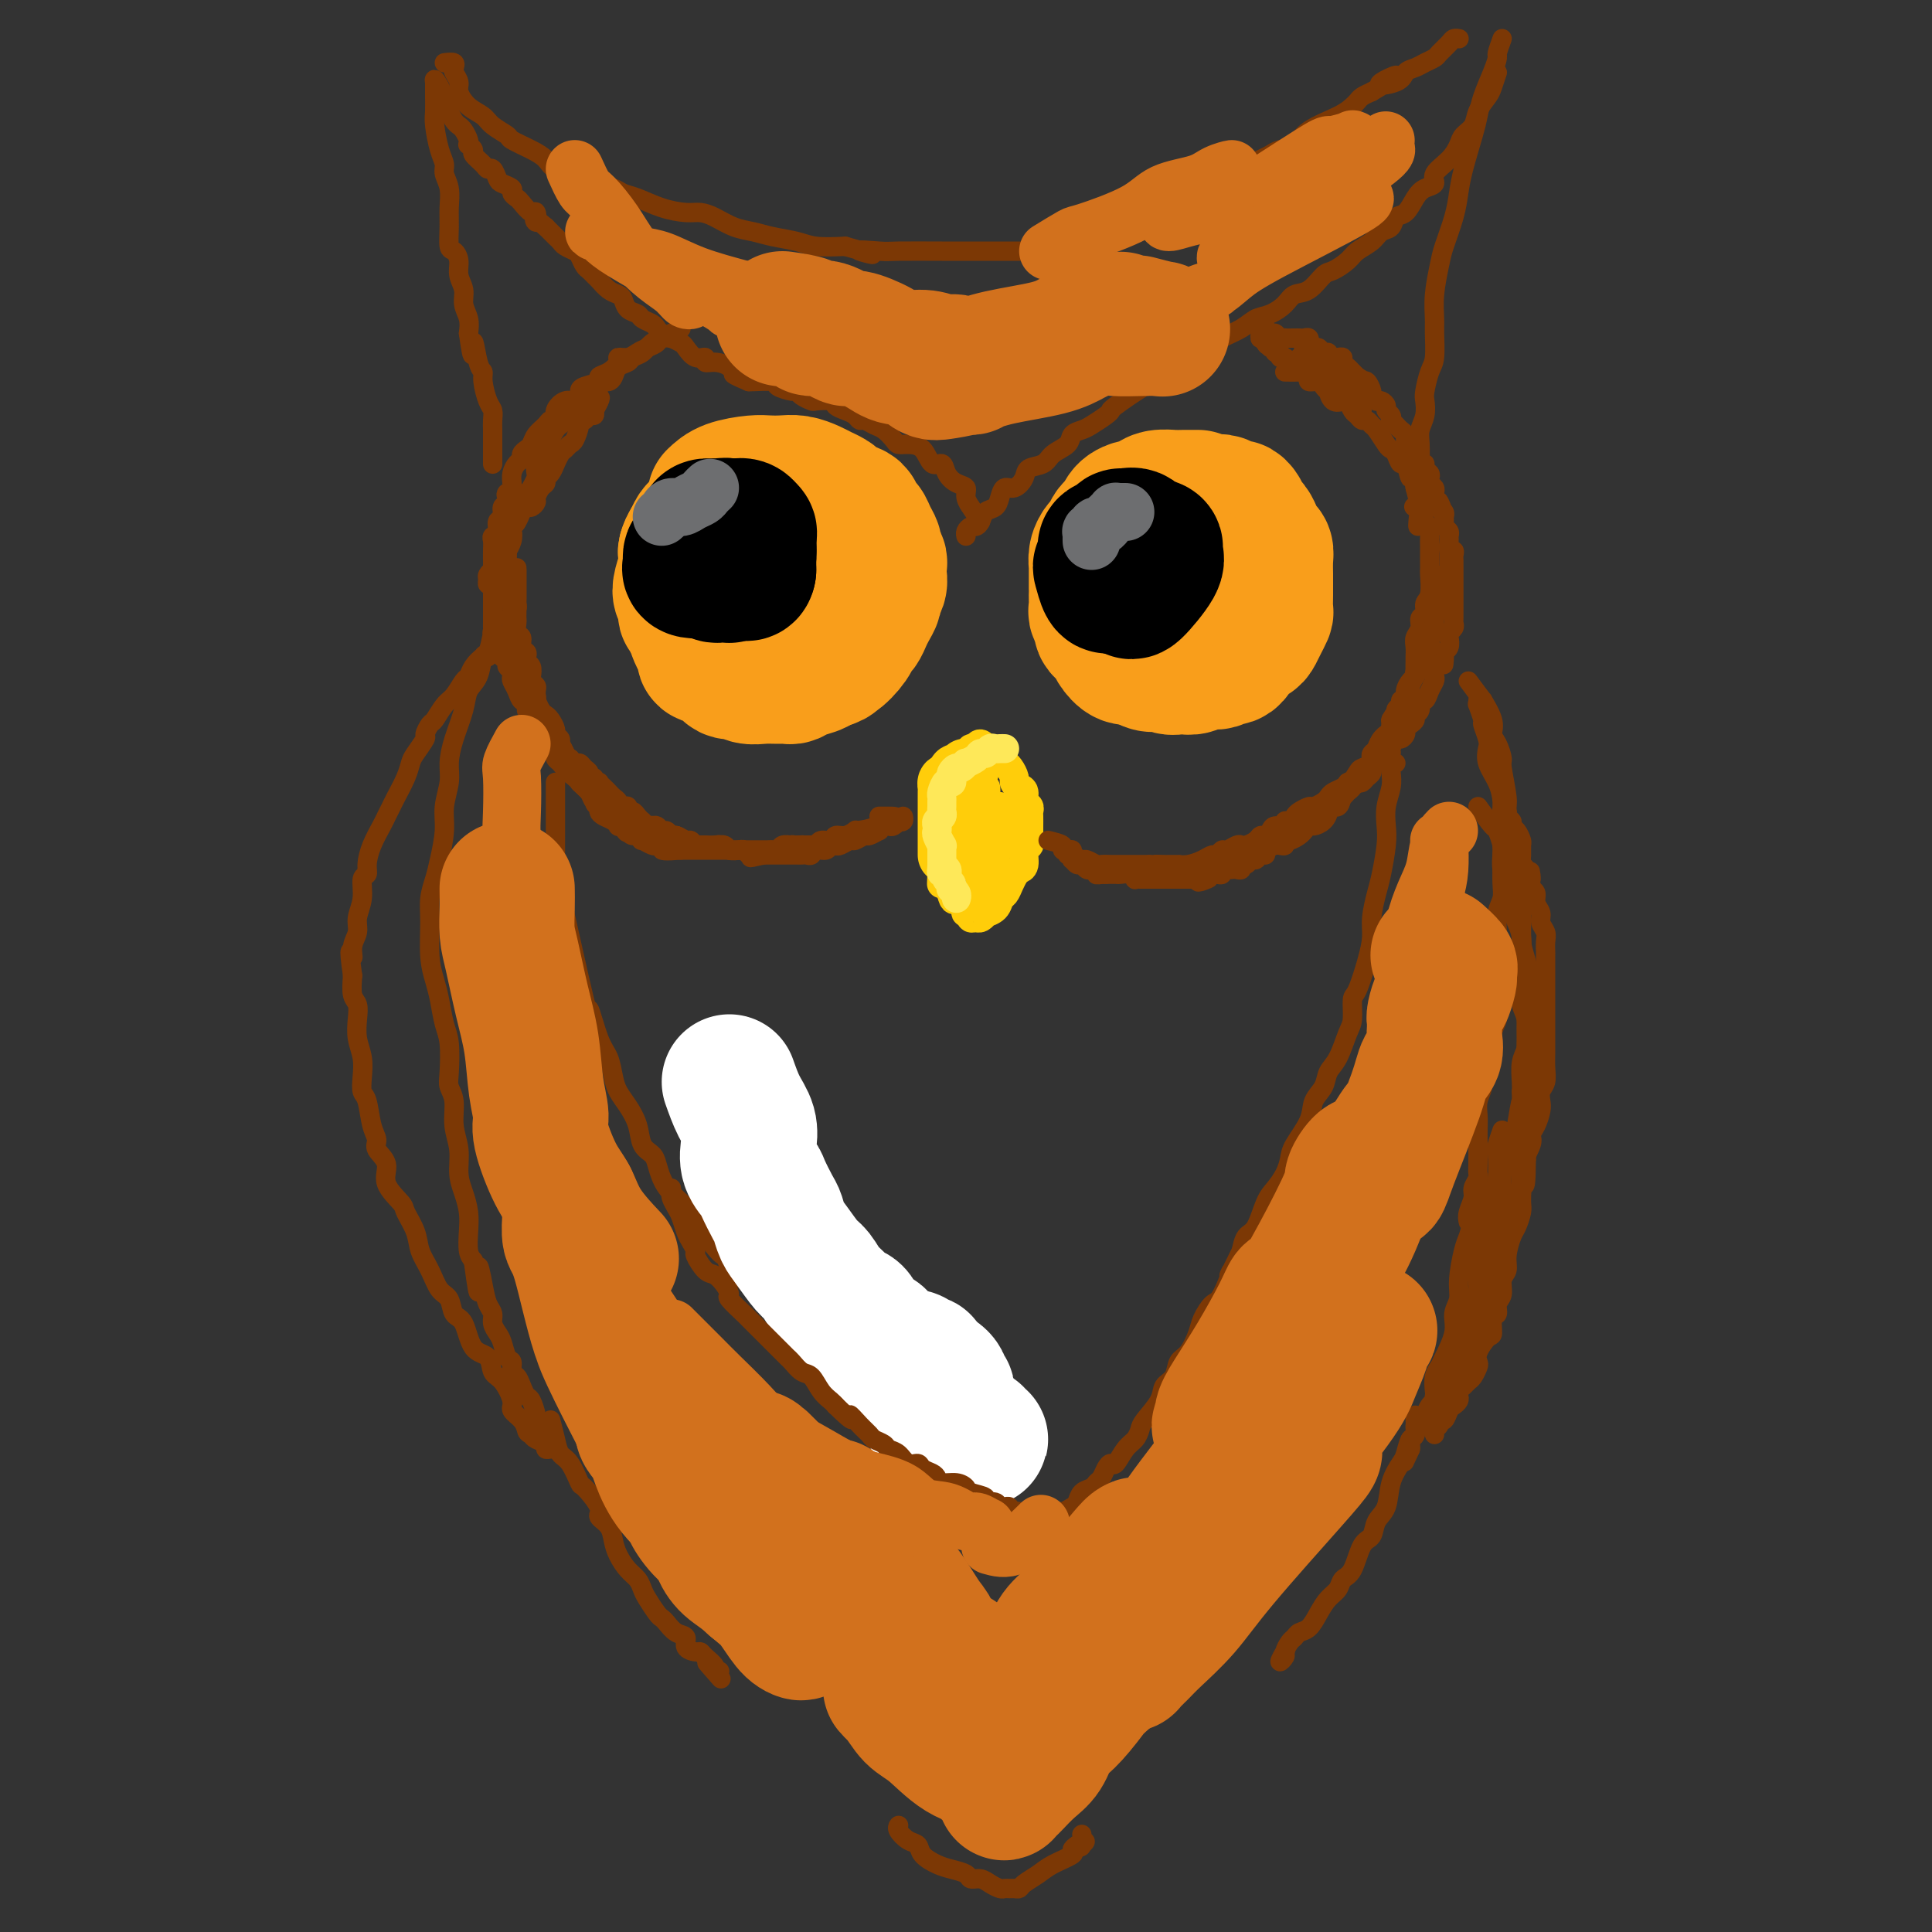 <svg viewBox='0 0 400 400' version='1.1' xmlns='http://www.w3.org/2000/svg' xmlns:xlink='http://www.w3.org/1999/xlink'><rect x="0" y="0" width="400" height="400" fill="#333333" stroke="none"/><g fill='none' stroke='#F99E1B' stroke-width='28' stroke-linecap='round' stroke-linejoin='round'><path d='M161,105c-2.078,-0.006 -4.156,-0.013 -5,0c-0.844,0.013 -0.453,0.045 -1,0c-0.547,-0.045 -2.030,-0.167 -3,0c-0.970,0.167 -1.426,0.621 -2,1c-0.574,0.379 -1.267,0.682 -2,1c-0.733,0.318 -1.507,0.652 -2,1c-0.493,0.348 -0.707,0.709 -1,1c-0.293,0.291 -0.667,0.513 -1,1c-0.333,0.487 -0.625,1.238 -1,2c-0.375,0.762 -0.833,1.533 -1,2c-0.167,0.467 -0.044,0.630 0,1c0.044,0.370 0.008,0.946 0,1c-0.008,0.054 0.011,-0.413 0,0c-0.011,0.413 -0.052,1.706 0,2c0.052,0.294 0.196,-0.412 0,0c-0.196,0.412 -0.733,1.942 -1,3c-0.267,1.058 -0.265,1.646 0,2c0.265,0.354 0.791,0.476 1,1c0.209,0.524 0.100,1.449 0,2c-0.100,0.551 -0.191,0.726 0,1c0.191,0.274 0.666,0.647 1,1c0.334,0.353 0.528,0.687 1,1c0.472,0.313 1.222,0.605 2,1c0.778,0.395 1.584,0.893 2,1c0.416,0.107 0.441,-0.178 1,0c0.559,0.178 1.650,0.817 2,1c0.350,0.183 -0.043,-0.091 0,0c0.043,0.091 0.521,0.545 1,1'/><path d='M152,133c1.965,0.868 1.877,0.037 2,0c0.123,-0.037 0.456,0.718 1,1c0.544,0.282 1.298,0.091 2,0c0.702,-0.091 1.353,-0.081 2,0c0.647,0.081 1.291,0.232 2,0c0.709,-0.232 1.484,-0.849 2,-1c0.516,-0.151 0.772,0.163 1,0c0.228,-0.163 0.428,-0.803 1,-1c0.572,-0.197 1.516,0.050 2,0c0.484,-0.050 0.507,-0.398 1,-1c0.493,-0.602 1.456,-1.460 2,-2c0.544,-0.540 0.668,-0.763 1,-1c0.332,-0.237 0.873,-0.487 1,-1c0.127,-0.513 -0.161,-1.287 0,-2c0.161,-0.713 0.772,-1.365 1,-2c0.228,-0.635 0.072,-1.254 0,-2c-0.072,-0.746 -0.062,-1.618 0,-2c0.062,-0.382 0.175,-0.272 0,-1c-0.175,-0.728 -0.637,-2.293 -1,-3c-0.363,-0.707 -0.626,-0.557 -1,-1c-0.374,-0.443 -0.859,-1.479 -1,-2c-0.141,-0.521 0.060,-0.525 0,-1c-0.060,-0.475 -0.382,-1.420 -1,-2c-0.618,-0.580 -1.531,-0.795 -2,-1c-0.469,-0.205 -0.492,-0.398 -1,-1c-0.508,-0.602 -1.500,-1.611 -2,-2c-0.500,-0.389 -0.507,-0.157 -1,0c-0.493,0.157 -1.472,0.238 -2,0c-0.528,-0.238 -0.604,-0.795 -1,-1c-0.396,-0.205 -1.113,-0.059 -2,0c-0.887,0.059 -1.943,0.029 -3,0'/><path d='M155,104c-2.220,-0.837 -0.770,-0.429 -1,0c-0.230,0.429 -2.141,0.877 -3,1c-0.859,0.123 -0.668,-0.081 -1,0c-0.332,0.081 -1.189,0.446 -2,1c-0.811,0.554 -1.576,1.298 -2,2c-0.424,0.702 -0.506,1.361 -1,2c-0.494,0.639 -1.400,1.259 -2,2c-0.600,0.741 -0.893,1.603 -1,2c-0.107,0.397 -0.029,0.329 0,1c0.029,0.671 0.007,2.080 0,3c-0.007,0.920 0.001,1.351 0,2c-0.001,0.649 -0.011,1.514 0,2c0.011,0.486 0.044,0.591 0,1c-0.044,0.409 -0.165,1.121 0,2c0.165,0.879 0.616,1.923 1,3c0.384,1.077 0.701,2.185 1,3c0.299,0.815 0.580,1.336 1,2c0.420,0.664 0.980,1.469 1,2c0.020,0.531 -0.501,0.787 0,1c0.501,0.213 2.024,0.383 3,1c0.976,0.617 1.406,1.682 2,2c0.594,0.318 1.353,-0.111 2,0c0.647,0.111 1.181,0.763 2,1c0.819,0.237 1.923,0.061 3,0c1.077,-0.061 2.127,-0.005 3,0c0.873,0.005 1.568,-0.041 2,0c0.432,0.041 0.602,0.168 1,0c0.398,-0.168 1.024,-0.633 2,-1c0.976,-0.367 2.301,-0.637 3,-1c0.699,-0.363 0.771,-0.818 1,-1c0.229,-0.182 0.614,-0.091 1,0'/><path d='M171,137c2.686,-0.731 1.402,-1.060 1,-1c-0.402,0.060 0.077,0.507 1,0c0.923,-0.507 2.288,-1.970 3,-3c0.712,-1.030 0.769,-1.628 1,-2c0.231,-0.372 0.635,-0.519 1,-1c0.365,-0.481 0.690,-1.298 1,-2c0.310,-0.702 0.605,-1.290 1,-2c0.395,-0.710 0.890,-1.542 1,-2c0.110,-0.458 -0.166,-0.541 0,-1c0.166,-0.459 0.772,-1.293 1,-2c0.228,-0.707 0.076,-1.288 0,-2c-0.076,-0.712 -0.076,-1.555 0,-2c0.076,-0.445 0.227,-0.491 0,-1c-0.227,-0.509 -0.834,-1.481 -1,-2c-0.166,-0.519 0.109,-0.586 0,-1c-0.109,-0.414 -0.601,-1.175 -1,-2c-0.399,-0.825 -0.706,-1.712 -1,-2c-0.294,-0.288 -0.576,0.025 -1,0c-0.424,-0.025 -0.991,-0.388 -1,-1c-0.009,-0.612 0.542,-1.473 0,-2c-0.542,-0.527 -2.175,-0.718 -3,-1c-0.825,-0.282 -0.843,-0.654 -1,-1c-0.157,-0.346 -0.453,-0.667 -1,-1c-0.547,-0.333 -1.343,-0.677 -2,-1c-0.657,-0.323 -1.174,-0.623 -2,-1c-0.826,-0.377 -1.961,-0.831 -3,-1c-1.039,-0.169 -1.983,-0.054 -3,0c-1.017,0.054 -2.108,0.045 -3,0c-0.892,-0.045 -1.586,-0.128 -3,0c-1.414,0.128 -3.547,0.465 -5,1c-1.453,0.535 -2.227,1.267 -3,2'/><path d='M248,103c-1.164,0.002 -2.328,0.003 -3,0c-0.672,-0.003 -0.853,-0.011 -1,0c-0.147,0.011 -0.262,0.041 -1,0c-0.738,-0.041 -2.099,-0.153 -3,0c-0.901,0.153 -1.340,0.569 -2,1c-0.660,0.431 -1.539,0.875 -2,1c-0.461,0.125 -0.505,-0.070 -1,0c-0.495,0.070 -1.442,0.404 -2,1c-0.558,0.596 -0.727,1.454 -1,2c-0.273,0.546 -0.651,0.779 -1,1c-0.349,0.221 -0.668,0.431 -1,1c-0.332,0.569 -0.677,1.497 -1,2c-0.323,0.503 -0.622,0.580 -1,1c-0.378,0.420 -0.833,1.184 -1,2c-0.167,0.816 -0.045,1.685 0,2c0.045,0.315 0.012,0.077 0,1c-0.012,0.923 -0.004,3.006 0,4c0.004,0.994 0.005,0.900 0,1c-0.005,0.100 -0.016,0.394 0,1c0.016,0.606 0.060,1.525 0,2c-0.060,0.475 -0.223,0.508 0,1c0.223,0.492 0.832,1.444 1,2c0.168,0.556 -0.107,0.717 0,1c0.107,0.283 0.595,0.688 1,1c0.405,0.312 0.727,0.531 1,1c0.273,0.469 0.496,1.188 1,2c0.504,0.812 1.290,1.719 2,2c0.710,0.281 1.346,-0.062 2,0c0.654,0.062 1.327,0.531 2,1'/><path d='M237,137c1.981,1.177 2.432,0.120 3,0c0.568,-0.120 1.253,0.696 2,1c0.747,0.304 1.556,0.097 2,0c0.444,-0.097 0.524,-0.083 1,0c0.476,0.083 1.349,0.235 2,0c0.651,-0.235 1.080,-0.858 2,-1c0.920,-0.142 2.330,0.197 3,0c0.670,-0.197 0.599,-0.931 1,-1c0.401,-0.069 1.273,0.526 2,0c0.727,-0.526 1.309,-2.173 2,-3c0.691,-0.827 1.492,-0.836 2,-1c0.508,-0.164 0.725,-0.484 1,-1c0.275,-0.516 0.610,-1.226 1,-2c0.390,-0.774 0.837,-1.610 1,-2c0.163,-0.390 0.044,-0.335 0,-1c-0.044,-0.665 -0.011,-2.052 0,-3c0.011,-0.948 -0.000,-1.458 0,-2c0.000,-0.542 0.011,-1.118 0,-2c-0.011,-0.882 -0.044,-2.072 0,-3c0.044,-0.928 0.167,-1.596 0,-2c-0.167,-0.404 -0.622,-0.546 -1,-1c-0.378,-0.454 -0.679,-1.222 -1,-2c-0.321,-0.778 -0.662,-1.566 -1,-2c-0.338,-0.434 -0.672,-0.512 -1,-1c-0.328,-0.488 -0.651,-1.385 -1,-2c-0.349,-0.615 -0.723,-0.950 -1,-1c-0.277,-0.050 -0.458,0.183 -1,0c-0.542,-0.183 -1.444,-0.781 -2,-1c-0.556,-0.219 -0.765,-0.059 -1,0c-0.235,0.059 -0.496,0.017 -1,0c-0.504,-0.017 -1.252,-0.008 -2,0'/><path d='M249,104c-1.919,-0.826 -1.717,-0.392 -2,0c-0.283,0.392 -1.050,0.742 -2,1c-0.950,0.258 -2.082,0.425 -3,1c-0.918,0.575 -1.623,1.558 -2,2c-0.377,0.442 -0.428,0.343 -1,1c-0.572,0.657 -1.667,2.071 -2,3c-0.333,0.929 0.095,1.374 0,2c-0.095,0.626 -0.713,1.432 -1,2c-0.287,0.568 -0.243,0.898 0,2c0.243,1.102 0.683,2.974 1,4c0.317,1.026 0.509,1.204 1,2c0.491,0.796 1.280,2.210 2,3c0.720,0.790 1.372,0.956 2,1c0.628,0.044 1.231,-0.034 2,0c0.769,0.034 1.702,0.180 3,0c1.298,-0.180 2.960,-0.685 4,-1c1.040,-0.315 1.456,-0.440 2,-1c0.544,-0.560 1.216,-1.554 2,-2c0.784,-0.446 1.682,-0.343 2,-1c0.318,-0.657 0.057,-2.075 0,-3c-0.057,-0.925 0.090,-1.358 0,-2c-0.090,-0.642 -0.418,-1.493 -1,-2c-0.582,-0.507 -1.417,-0.670 -2,-1c-0.583,-0.330 -0.912,-0.828 -2,-1c-1.088,-0.172 -2.933,-0.019 -4,0c-1.067,0.019 -1.355,-0.097 -2,0c-0.645,0.097 -1.648,0.407 -2,1c-0.352,0.593 -0.053,1.468 0,2c0.053,0.532 -0.140,0.720 0,1c0.140,0.280 0.611,0.651 1,1c0.389,0.349 0.694,0.674 1,1'/><path d='M246,120c0.544,0.818 0.906,0.363 1,0c0.094,-0.363 -0.078,-0.633 0,-1c0.078,-0.367 0.406,-0.829 0,-1c-0.406,-0.171 -1.544,-0.049 -2,0c-0.456,0.049 -0.228,0.024 0,0'/></g>
<g fill='none' stroke='#000000' stroke-width='28' stroke-linecap='round' stroke-linejoin='round'><path d='M233,118c-0.331,0.405 -0.663,0.809 -1,1c-0.337,0.191 -0.681,0.167 -1,0c-0.319,-0.167 -0.615,-0.478 -1,-1c-0.385,-0.522 -0.860,-1.254 -1,-2c-0.140,-0.746 0.056,-1.506 0,-2c-0.056,-0.494 -0.362,-0.723 0,-1c0.362,-0.277 1.393,-0.603 2,-1c0.607,-0.397 0.789,-0.866 1,-1c0.211,-0.134 0.449,0.066 1,0c0.551,-0.066 1.414,-0.399 2,0c0.586,0.399 0.897,1.530 1,2c0.103,0.470 0.000,0.280 0,1c-0.000,0.720 0.102,2.351 0,3c-0.102,0.649 -0.409,0.317 -1,1c-0.591,0.683 -1.468,2.382 -2,3c-0.532,0.618 -0.721,0.155 -1,0c-0.279,-0.155 -0.650,-0.001 -1,0c-0.350,0.001 -0.679,-0.150 -1,0c-0.321,0.150 -0.633,0.602 -1,0c-0.367,-0.602 -0.790,-2.256 -1,-3c-0.210,-0.744 -0.208,-0.577 0,-1c0.208,-0.423 0.623,-1.438 1,-2c0.377,-0.562 0.716,-0.673 1,-1c0.284,-0.327 0.513,-0.869 1,-1c0.487,-0.131 1.234,0.151 2,0c0.766,-0.151 1.552,-0.733 2,-1c0.448,-0.267 0.556,-0.219 1,0c0.444,0.219 1.222,0.610 2,1'/><path d='M238,113c1.635,-0.133 1.224,0.535 1,1c-0.224,0.465 -0.259,0.728 0,1c0.259,0.272 0.813,0.554 0,2c-0.813,1.446 -2.992,4.055 -4,5c-1.008,0.945 -0.844,0.227 -1,0c-0.156,-0.227 -0.631,0.039 -1,0c-0.369,-0.039 -0.631,-0.382 -1,-1c-0.369,-0.618 -0.843,-1.510 -1,-2c-0.157,-0.490 0.004,-0.576 0,-1c-0.004,-0.424 -0.174,-1.185 0,-2c0.174,-0.815 0.691,-1.685 1,-2c0.309,-0.315 0.408,-0.077 1,0c0.592,0.077 1.675,-0.007 2,0c0.325,0.007 -0.109,0.105 0,0c0.109,-0.105 0.760,-0.413 1,0c0.240,0.413 0.069,1.547 0,2c-0.069,0.453 -0.034,0.227 0,0'/><path d='M145,114c0.410,-1.185 0.820,-2.370 1,-3c0.180,-0.630 0.129,-0.706 0,-1c-0.129,-0.294 -0.336,-0.805 0,-1c0.336,-0.195 1.214,-0.073 2,0c0.786,0.073 1.478,0.099 2,0c0.522,-0.099 0.872,-0.321 1,0c0.128,0.321 0.032,1.185 0,2c-0.032,0.815 -0.001,1.581 0,2c0.001,0.419 -0.027,0.491 0,1c0.027,0.509 0.110,1.455 0,2c-0.110,0.545 -0.411,0.689 -1,1c-0.589,0.311 -1.464,0.789 -2,1c-0.536,0.211 -0.733,0.156 -1,0c-0.267,-0.156 -0.603,-0.412 -1,-1c-0.397,-0.588 -0.854,-1.506 -1,-2c-0.146,-0.494 0.019,-0.563 0,-1c-0.019,-0.437 -0.224,-1.242 0,-2c0.224,-0.758 0.875,-1.471 1,-2c0.125,-0.529 -0.275,-0.875 0,-1c0.275,-0.125 1.226,-0.028 2,0c0.774,0.028 1.370,-0.014 2,0c0.630,0.014 1.293,0.083 2,0c0.707,-0.083 1.457,-0.318 2,0c0.543,0.318 0.877,1.187 1,2c0.123,0.813 0.033,1.568 0,2c-0.033,0.432 -0.009,0.539 0,1c0.009,0.461 0.003,1.274 0,2c-0.003,0.726 -0.001,1.363 0,2'/><path d='M155,118c-0.186,1.392 -1.150,0.371 -2,0c-0.850,-0.371 -1.587,-0.092 -2,0c-0.413,0.092 -0.503,-0.002 -1,0c-0.497,0.002 -1.401,0.098 -2,0c-0.599,-0.098 -0.894,-0.392 -1,-1c-0.106,-0.608 -0.023,-1.529 0,-2c0.023,-0.471 -0.014,-0.490 0,-1c0.014,-0.510 0.079,-1.509 0,-2c-0.079,-0.491 -0.303,-0.472 0,-1c0.303,-0.528 1.132,-1.602 2,-2c0.868,-0.398 1.774,-0.119 2,0c0.226,0.119 -0.227,0.077 0,0c0.227,-0.077 1.133,-0.189 2,0c0.867,0.189 1.695,0.681 2,1c0.305,0.319 0.086,0.466 0,1c-0.086,0.534 -0.038,1.453 0,2c0.038,0.547 0.066,0.720 0,1c-0.066,0.280 -0.226,0.667 -1,1c-0.774,0.333 -2.162,0.612 -3,1c-0.838,0.388 -1.125,0.886 -2,1c-0.875,0.114 -2.340,-0.154 -3,0c-0.660,0.154 -0.517,0.732 -1,1c-0.483,0.268 -1.592,0.228 -2,0c-0.408,-0.228 -0.115,-0.642 0,-1c0.115,-0.358 0.054,-0.659 0,-1c-0.054,-0.341 -0.100,-0.722 0,-1c0.100,-0.278 0.344,-0.453 1,-1c0.656,-0.547 1.722,-1.466 2,-2c0.278,-0.534 -0.233,-0.682 0,-1c0.233,-0.318 1.209,-0.805 2,-1c0.791,-0.195 1.395,-0.097 2,0'/><path d='M150,110c1.309,-1.060 1.083,0.290 1,1c-0.083,0.710 -0.021,0.779 0,1c0.021,0.221 0.001,0.595 0,1c-0.001,0.405 0.018,0.841 0,1c-0.018,0.159 -0.071,0.043 0,0c0.071,-0.043 0.266,-0.011 0,0c-0.266,0.011 -0.995,0.003 -1,0c-0.005,-0.003 0.713,-0.001 1,0c0.287,0.001 0.144,0.000 0,0'/><path d='M154,112c0.429,0.872 0.858,1.744 1,2c0.142,0.256 -0.003,-0.104 0,0c0.003,0.104 0.155,0.673 0,1c-0.155,0.327 -0.615,0.413 -1,1c-0.385,0.587 -0.695,1.674 -1,2c-0.305,0.326 -0.607,-0.109 -1,0c-0.393,0.109 -0.879,0.762 -1,1c-0.121,0.238 0.121,0.060 0,0c-0.121,-0.060 -0.606,-0.002 -1,0c-0.394,0.002 -0.698,-0.051 -1,0c-0.302,0.051 -0.603,0.207 -1,0c-0.397,-0.207 -0.891,-0.777 -1,-1c-0.109,-0.223 0.167,-0.097 0,0c-0.167,0.097 -0.777,0.167 -1,0c-0.223,-0.167 -0.060,-0.570 0,-1c0.060,-0.430 0.016,-0.886 0,-1c-0.016,-0.114 -0.005,0.113 0,0c0.005,-0.113 0.005,-0.565 0,-1c-0.005,-0.435 -0.015,-0.852 0,-1c0.015,-0.148 0.057,-0.026 0,0c-0.057,0.026 -0.211,-0.045 0,0c0.211,0.045 0.788,0.204 1,0c0.212,-0.204 0.061,-0.773 0,-1c-0.061,-0.227 -0.030,-0.114 0,0'/></g>
<g fill='none' stroke='#6D6E70' stroke-width='12' stroke-linecap='round' stroke-linejoin='round'><path d='M147,101c-0.358,0.331 -0.716,0.662 -1,1c-0.284,0.338 -0.496,0.682 -1,1c-0.504,0.318 -1.302,0.611 -2,1c-0.698,0.389 -1.298,0.875 -2,1c-0.702,0.125 -1.508,-0.111 -2,0c-0.492,0.111 -0.671,0.568 -1,1c-0.329,0.432 -0.808,0.838 -1,1c-0.192,0.162 -0.096,0.081 0,0'/><path d='M233,106c-0.303,-0.007 -0.606,-0.013 -1,0c-0.394,0.013 -0.879,0.046 -1,0c-0.121,-0.046 0.121,-0.170 0,0c-0.121,0.170 -0.606,0.633 -1,1c-0.394,0.367 -0.698,0.638 -1,1c-0.302,0.362 -0.603,0.814 -1,1c-0.397,0.186 -0.891,0.105 -1,0c-0.109,-0.105 0.167,-0.235 0,0c-0.167,0.235 -0.777,0.834 -1,1c-0.223,0.166 -0.060,-0.100 0,0c0.060,0.100 0.016,0.565 0,1c-0.016,0.435 -0.005,0.838 0,1c0.005,0.162 0.002,0.081 0,0'/></g>
<g fill='none' stroke='#FFCD0A' stroke-width='12' stroke-linecap='round' stroke-linejoin='round'><path d='M201,159c-0.417,0.030 -0.834,0.060 -1,0c-0.166,-0.060 -0.082,-0.209 0,0c0.082,0.209 0.163,0.778 0,1c-0.163,0.222 -0.569,0.097 -1,0c-0.431,-0.097 -0.886,-0.167 -1,0c-0.114,0.167 0.113,0.569 0,1c-0.113,0.431 -0.566,0.889 -1,1c-0.434,0.111 -0.848,-0.125 -1,0c-0.152,0.125 -0.041,0.612 0,1c0.041,0.388 0.011,0.678 0,1c-0.011,0.322 -0.003,0.678 0,1c0.003,0.322 0.001,0.611 0,1c-0.001,0.389 -0.000,0.877 0,1c0.000,0.123 0.000,-0.121 0,0c-0.000,0.121 -0.000,0.606 0,1c0.000,0.394 0.000,0.697 0,1c-0.000,0.303 -0.000,0.606 0,1c0.000,0.394 0.000,0.879 0,1c-0.000,0.121 -0.000,-0.121 0,0c0.000,0.121 0.000,0.606 0,1c-0.000,0.394 -0.000,0.697 0,1c0.000,0.303 0.000,0.606 0,1c-0.000,0.394 -0.000,0.879 0,1c0.000,0.121 0.000,-0.121 0,0c-0.000,0.121 -0.000,0.606 0,1c0.000,0.394 0.000,0.697 0,1'/></g>
<g fill='none' stroke='#FFCD0A' stroke-width='6' stroke-linecap='round' stroke-linejoin='round'><path d='M199,163c0.399,-0.090 0.797,-0.180 1,0c0.203,0.180 0.209,0.629 0,1c-0.209,0.371 -0.634,0.662 -1,1c-0.366,0.338 -0.672,0.722 -1,1c-0.328,0.278 -0.676,0.451 -1,1c-0.324,0.549 -0.623,1.473 -1,2c-0.377,0.527 -0.833,0.657 -1,1c-0.167,0.343 -0.045,0.900 0,1c0.045,0.100 0.012,-0.257 0,0c-0.012,0.257 -0.003,1.130 0,2c0.003,0.870 -0.000,1.739 0,2c0.000,0.261 0.004,-0.085 0,0c-0.004,0.085 -0.015,0.601 0,1c0.015,0.399 0.057,0.680 0,1c-0.057,0.320 -0.211,0.677 0,1c0.211,0.323 0.789,0.611 1,1c0.211,0.389 0.056,0.877 0,1c-0.056,0.123 -0.011,-0.121 0,0c0.011,0.121 -0.011,0.606 0,1c0.011,0.394 0.055,0.697 0,1c-0.055,0.303 -0.211,0.607 0,1c0.211,0.393 0.788,0.875 1,1c0.212,0.125 0.061,-0.107 0,0c-0.061,0.107 -0.030,0.554 0,1'/><path d='M197,185c0.493,2.034 0.724,1.118 1,1c0.276,-0.118 0.595,0.561 1,1c0.405,0.439 0.896,0.639 1,1c0.104,0.361 -0.180,0.882 0,1c0.180,0.118 0.823,-0.169 1,0c0.177,0.169 -0.112,0.792 0,1c0.112,0.208 0.625,0.001 1,0c0.375,-0.001 0.611,0.203 1,0c0.389,-0.203 0.930,-0.813 1,-1c0.070,-0.187 -0.332,0.049 0,0c0.332,-0.049 1.398,-0.383 2,-1c0.602,-0.617 0.739,-1.516 1,-2c0.261,-0.484 0.647,-0.553 1,-1c0.353,-0.447 0.672,-1.270 1,-2c0.328,-0.730 0.664,-1.365 1,-2'/><path d='M210,181c1.172,-1.468 1.102,-1.139 1,-1c-0.102,0.139 -0.238,0.087 0,0c0.238,-0.087 0.848,-0.208 1,-1c0.152,-0.792 -0.155,-2.254 0,-3c0.155,-0.746 0.774,-0.776 1,-1c0.226,-0.224 0.061,-0.641 0,-1c-0.061,-0.359 -0.017,-0.659 0,-1c0.017,-0.341 0.005,-0.721 0,-1c-0.005,-0.279 -0.005,-0.455 0,-1c0.005,-0.545 0.016,-1.459 0,-2c-0.016,-0.541 -0.060,-0.708 0,-1c0.060,-0.292 0.222,-0.708 0,-1c-0.222,-0.292 -0.829,-0.458 -1,-1c-0.171,-0.542 0.095,-1.458 0,-2c-0.095,-0.542 -0.551,-0.709 -1,-1c-0.449,-0.291 -0.890,-0.704 -1,-1c-0.110,-0.296 0.111,-0.474 0,-1c-0.111,-0.526 -0.554,-1.399 -1,-2c-0.446,-0.601 -0.894,-0.931 -1,-1c-0.106,-0.069 0.130,0.121 0,0c-0.130,-0.121 -0.627,-0.555 -1,-1c-0.373,-0.445 -0.621,-0.903 -1,-1c-0.379,-0.097 -0.889,0.166 -1,0c-0.111,-0.166 0.177,-0.760 0,-1c-0.177,-0.240 -0.821,-0.126 -1,0c-0.179,0.126 0.106,0.265 0,0c-0.106,-0.265 -0.602,-0.933 -1,-1c-0.398,-0.067 -0.699,0.466 -1,1'/><path d='M202,155c-1.023,-0.435 -0.082,0.476 0,1c0.082,0.524 -0.696,0.661 -1,1c-0.304,0.339 -0.134,0.880 0,1c0.134,0.120 0.232,-0.183 0,0c-0.232,0.183 -0.794,0.850 -1,2c-0.206,1.150 -0.055,2.784 0,4c0.055,1.216 0.015,2.015 0,3c-0.015,0.985 -0.004,2.156 0,3c0.004,0.844 0.001,1.362 0,2c-0.001,0.638 -0.001,1.398 0,2c0.001,0.602 0.003,1.046 0,1c-0.003,-0.046 -0.012,-0.582 0,-1c0.012,-0.418 0.046,-0.718 0,-1c-0.046,-0.282 -0.171,-0.547 0,-1c0.171,-0.453 0.638,-1.093 1,-2c0.362,-0.907 0.619,-2.080 1,-3c0.381,-0.920 0.886,-1.586 1,-2c0.114,-0.414 -0.162,-0.576 0,-1c0.162,-0.424 0.762,-1.109 1,-1c0.238,0.109 0.113,1.013 0,2c-0.113,0.987 -0.215,2.058 0,3c0.215,0.942 0.749,1.757 1,3c0.251,1.243 0.221,2.914 0,4c-0.221,1.086 -0.634,1.585 -1,2c-0.366,0.415 -0.687,0.744 -1,1c-0.313,0.256 -0.620,0.440 -1,0c-0.380,-0.440 -0.833,-1.503 -1,-2c-0.167,-0.497 -0.048,-0.428 0,-1c0.048,-0.572 0.024,-1.786 0,-3'/><path d='M201,172c0.096,-1.486 1.336,-2.202 2,-3c0.664,-0.798 0.751,-1.678 1,-2c0.249,-0.322 0.661,-0.085 1,0c0.339,0.085 0.606,0.016 1,0c0.394,-0.016 0.915,0.019 1,0c0.085,-0.019 -0.267,-0.092 0,1c0.267,1.092 1.154,3.349 1,5c-0.154,1.651 -1.349,2.695 -2,4c-0.651,1.305 -0.759,2.871 -1,4c-0.241,1.129 -0.615,1.821 -1,3c-0.385,1.179 -0.782,2.843 -1,0c-0.218,-2.843 -0.258,-10.195 0,-13c0.258,-2.805 0.812,-1.063 1,0c0.188,1.063 0.009,1.448 0,2c-0.009,0.552 0.151,1.273 0,2c-0.151,0.727 -0.615,1.461 -1,2c-0.385,0.539 -0.691,0.884 -1,1c-0.309,0.116 -0.620,0.005 -1,0c-0.380,-0.005 -0.830,0.097 -1,0c-0.170,-0.097 -0.061,-0.394 0,-1c0.061,-0.606 0.073,-1.523 0,-2c-0.073,-0.477 -0.229,-0.515 0,-1c0.229,-0.485 0.845,-1.419 1,-2c0.155,-0.581 -0.151,-0.810 0,-1c0.151,-0.190 0.757,-0.340 1,0c0.243,0.340 0.121,1.170 0,2'/><path d='M202,173c-0.083,-1.450 0.710,0.424 1,2c0.290,1.576 0.078,2.852 0,4c-0.078,1.148 -0.022,2.167 0,3c0.022,0.833 0.010,1.481 0,1c-0.010,-0.481 -0.016,-2.092 0,-3c0.016,-0.908 0.056,-1.114 0,-2c-0.056,-0.886 -0.207,-2.451 0,-3c0.207,-0.549 0.773,-0.081 1,0c0.227,0.081 0.114,-0.224 0,0c-0.114,0.224 -0.231,0.977 0,2c0.231,1.023 0.810,2.315 1,3c0.190,0.685 -0.009,0.761 0,1c0.009,0.239 0.227,0.640 0,1c-0.227,0.360 -0.898,0.679 -1,1c-0.102,0.321 0.365,0.646 0,0c-0.365,-0.646 -1.562,-2.261 -2,-3c-0.438,-0.739 -0.117,-0.601 0,-1c0.117,-0.399 0.031,-1.336 0,-2c-0.031,-0.664 -0.008,-1.054 0,-1c0.008,0.054 0.002,0.553 0,1c-0.002,0.447 -0.001,0.842 0,1c0.001,0.158 0.000,0.079 0,0'/><path d='M204,155c-0.342,-0.007 -0.683,-0.013 -1,0c-0.317,0.013 -0.608,0.046 -1,0c-0.392,-0.046 -0.883,-0.171 -1,0c-0.117,0.171 0.142,0.638 0,1c-0.142,0.362 -0.683,0.618 -1,1c-0.317,0.382 -0.410,0.890 -1,1c-0.590,0.110 -1.679,-0.177 -2,0c-0.321,0.177 0.124,0.820 0,1c-0.124,0.180 -0.817,-0.103 -1,0c-0.183,0.103 0.143,0.591 0,1c-0.143,0.409 -0.756,0.739 -1,1c-0.244,0.261 -0.118,0.451 0,1c0.118,0.549 0.228,1.456 0,2c-0.228,0.544 -0.793,0.727 -1,1c-0.207,0.273 -0.055,0.638 0,1c0.055,0.362 0.014,0.722 0,1c-0.014,0.278 0.000,0.474 0,1c-0.000,0.526 -0.014,1.384 0,2c0.014,0.616 0.056,0.992 0,1c-0.056,0.008 -0.211,-0.352 0,0c0.211,0.352 0.789,1.416 1,2c0.211,0.584 0.057,0.689 0,1c-0.057,0.311 -0.015,0.830 0,1c0.015,0.170 0.004,-0.008 0,0c-0.004,0.008 -0.001,0.201 0,1c0.001,0.799 0.000,2.204 0,3c-0.000,0.796 -0.000,0.984 0,1c0.000,0.016 0.000,-0.138 0,0c-0.000,0.138 -0.000,0.569 0,1'/><path d='M195,181c-0.155,3.553 -0.041,1.437 0,1c0.041,-0.437 0.011,0.805 0,1c-0.011,0.195 -0.003,-0.659 0,-1c0.003,-0.341 0.002,-0.171 0,0'/></g>
<g fill='none' stroke='#FEE859' stroke-width='6' stroke-linecap='round' stroke-linejoin='round'><path d='M208,155c-0.334,-0.009 -0.667,-0.017 -1,0c-0.333,0.017 -0.665,0.060 -1,0c-0.335,-0.060 -0.672,-0.222 -1,0c-0.328,0.222 -0.647,0.829 -1,1c-0.353,0.171 -0.739,-0.094 -1,0c-0.261,0.094 -0.399,0.546 -1,1c-0.601,0.454 -1.667,0.909 -2,1c-0.333,0.091 0.068,-0.183 0,0c-0.068,0.183 -0.606,0.824 -1,1c-0.394,0.176 -0.644,-0.112 -1,0c-0.356,0.112 -0.817,0.625 -1,1c-0.183,0.375 -0.087,0.611 0,1c0.087,0.389 0.167,0.930 0,1c-0.167,0.070 -0.581,-0.332 -1,0c-0.419,0.332 -0.845,1.398 -1,2c-0.155,0.602 -0.041,0.739 0,1c0.041,0.261 0.007,0.647 0,1c-0.007,0.353 0.012,0.672 0,1c-0.012,0.328 -0.056,0.666 0,1c0.056,0.334 0.210,0.666 0,1c-0.210,0.334 -0.785,0.672 -1,1c-0.215,0.328 -0.072,0.648 0,1c0.072,0.352 0.072,0.737 0,1c-0.072,0.263 -0.215,0.403 0,1c0.215,0.597 0.790,1.652 1,2c0.210,0.348 0.056,-0.010 0,0c-0.056,0.010 -0.015,0.387 0,1c0.015,0.613 0.004,1.461 0,2c-0.004,0.539 -0.002,0.770 0,1'/><path d='M195,179c-0.060,2.560 -0.208,1.459 0,1c0.208,-0.459 0.774,-0.277 1,0c0.226,0.277 0.112,0.648 0,1c-0.112,0.352 -0.222,0.686 0,1c0.222,0.314 0.778,0.610 1,1c0.222,0.390 0.112,0.875 0,1c-0.112,0.125 -0.226,-0.111 0,0c0.226,0.111 0.792,0.568 1,1c0.208,0.432 0.060,0.838 0,1c-0.060,0.162 -0.030,0.081 0,0'/></g>
<g fill='none' stroke='#7C3805' stroke-width='4' stroke-linecap='round' stroke-linejoin='round'><path d='M217,174c1.290,0.311 2.579,0.622 3,1c0.421,0.378 -0.028,0.823 0,1c0.028,0.177 0.532,0.085 1,0c0.468,-0.085 0.899,-0.163 1,0c0.101,0.163 -0.127,0.566 0,1c0.127,0.434 0.608,0.900 1,1c0.392,0.100 0.693,-0.166 1,0c0.307,0.166 0.619,0.762 1,1c0.381,0.238 0.830,0.116 1,0c0.170,-0.116 0.059,-0.227 0,0c-0.059,0.227 -0.066,0.793 0,1c0.066,0.207 0.207,0.055 1,0c0.793,-0.055 2.240,-0.015 3,0c0.760,0.015 0.833,0.004 1,0c0.167,-0.004 0.429,-0.001 1,0c0.571,0.001 1.453,0.000 2,0c0.547,-0.000 0.760,-0.000 1,0c0.240,0.000 0.507,0.000 1,0c0.493,-0.000 1.213,-0.000 2,0c0.787,0.000 1.642,0.000 2,0c0.358,-0.000 0.218,-0.000 1,0c0.782,0.000 2.485,0.000 3,0c0.515,-0.000 -0.158,-0.000 0,0c0.158,0.000 1.145,0.000 2,0c0.855,-0.000 1.576,-0.000 2,0c0.424,0.000 0.550,0.000 1,0c0.450,-0.000 1.225,-0.000 2,0'/><path d='M251,180c3.727,-0.223 2.543,-0.782 2,-1c-0.543,-0.218 -0.445,-0.096 0,0c0.445,0.096 1.236,0.165 2,0c0.764,-0.165 1.499,-0.565 2,-1c0.501,-0.435 0.767,-0.905 1,-1c0.233,-0.095 0.434,0.186 1,0c0.566,-0.186 1.496,-0.838 2,-1c0.504,-0.162 0.582,0.168 1,0c0.418,-0.168 1.177,-0.833 2,-1c0.823,-0.167 1.712,0.163 2,0c0.288,-0.163 -0.025,-0.818 0,-1c0.025,-0.182 0.387,0.109 1,0c0.613,-0.109 1.477,-0.620 2,-1c0.523,-0.380 0.705,-0.630 1,-1c0.295,-0.370 0.704,-0.860 1,-1c0.296,-0.140 0.479,0.069 1,0c0.521,-0.069 1.381,-0.417 2,-1c0.619,-0.583 0.996,-1.403 1,-2c0.004,-0.597 -0.364,-0.972 0,-1c0.364,-0.028 1.459,0.292 2,0c0.541,-0.292 0.526,-1.196 1,-2c0.474,-0.804 1.436,-1.509 2,-2c0.564,-0.491 0.728,-0.768 1,-1c0.272,-0.232 0.650,-0.419 1,-1c0.350,-0.581 0.671,-1.556 1,-2c0.329,-0.444 0.666,-0.356 1,-1c0.334,-0.644 0.664,-2.021 1,-3c0.336,-0.979 0.678,-1.561 1,-2c0.322,-0.439 0.625,-0.733 1,-1c0.375,-0.267 0.821,-0.505 1,-1c0.179,-0.495 0.089,-1.248 0,-2'/><path d='M288,149c2.102,-3.201 0.357,-0.702 0,0c-0.357,0.702 0.674,-0.392 1,-1c0.326,-0.608 -0.054,-0.730 0,-1c0.054,-0.270 0.540,-0.688 1,-1c0.460,-0.312 0.894,-0.516 1,-1c0.106,-0.484 -0.115,-1.247 0,-2c0.115,-0.753 0.567,-1.496 1,-2c0.433,-0.504 0.848,-0.768 1,-1c0.152,-0.232 0.040,-0.432 0,-1c-0.040,-0.568 -0.007,-1.503 0,-2c0.007,-0.497 -0.013,-0.557 0,-1c0.013,-0.443 0.060,-1.269 0,-2c-0.060,-0.731 -0.227,-1.365 0,-2c0.227,-0.635 0.849,-1.270 1,-2c0.151,-0.730 -0.170,-1.555 0,-2c0.170,-0.445 0.830,-0.510 1,-1c0.170,-0.490 -0.151,-1.405 0,-2c0.151,-0.595 0.772,-0.870 1,-2c0.228,-1.130 0.061,-3.114 0,-4c-0.061,-0.886 -0.017,-0.674 0,-1c0.017,-0.326 0.005,-1.192 0,-2c-0.005,-0.808 -0.004,-1.560 0,-2c0.004,-0.440 0.009,-0.568 0,-1c-0.009,-0.432 -0.033,-1.167 0,-2c0.033,-0.833 0.124,-1.763 0,-2c-0.124,-0.237 -0.464,0.218 -1,-1c-0.536,-1.218 -1.268,-4.109 -2,-7'/><path d='M293,101c-0.643,-3.667 -0.750,-1.833 -1,-2c-0.250,-0.167 -0.643,-2.333 -1,-3c-0.357,-0.667 -0.677,0.164 -1,0c-0.323,-0.164 -0.650,-1.325 -1,-2c-0.350,-0.675 -0.724,-0.864 -1,-1c-0.276,-0.136 -0.455,-0.218 -1,-1c-0.545,-0.782 -1.455,-2.266 -2,-3c-0.545,-0.734 -0.723,-0.720 -1,-1c-0.277,-0.280 -0.652,-0.853 -1,-1c-0.348,-0.147 -0.670,0.132 -1,0c-0.330,-0.132 -0.669,-0.674 -1,-1c-0.331,-0.326 -0.653,-0.435 -1,-1c-0.347,-0.565 -0.719,-1.587 -1,-2c-0.281,-0.413 -0.471,-0.219 -1,0c-0.529,0.219 -1.397,0.461 -2,0c-0.603,-0.461 -0.940,-1.625 -1,-2c-0.060,-0.375 0.156,0.040 0,0c-0.156,-0.040 -0.686,-0.536 -1,-1c-0.314,-0.464 -0.412,-0.898 -1,-1c-0.588,-0.102 -1.667,0.128 -2,0c-0.333,-0.128 0.080,-0.613 0,-1c-0.080,-0.387 -0.652,-0.677 -1,-1c-0.348,-0.323 -0.470,-0.679 -1,-1c-0.530,-0.321 -1.466,-0.607 -2,-1c-0.534,-0.393 -0.664,-0.894 -1,-1c-0.336,-0.106 -0.878,0.183 -1,0c-0.122,-0.183 0.177,-0.836 0,-1c-0.177,-0.164 -0.831,0.162 -1,0c-0.169,-0.162 0.147,-0.813 0,-1c-0.147,-0.187 -0.756,0.089 -1,0c-0.244,-0.089 -0.122,-0.545 0,-1'/><path d='M263,71c-3.626,-2.801 -1.689,-0.803 -1,0c0.689,0.803 0.132,0.409 0,0c-0.132,-0.409 0.161,-0.835 0,-1c-0.161,-0.165 -0.775,-0.069 -1,0c-0.225,0.069 -0.060,0.111 0,0c0.060,-0.111 0.016,-0.376 0,-1c-0.016,-0.624 -0.005,-1.607 0,-2c0.005,-0.393 0.002,-0.197 0,0'/><path d='M260,66c-0.120,0.455 -0.239,0.911 0,1c0.239,0.089 0.838,-0.187 1,0c0.162,0.187 -0.112,0.839 0,1c0.112,0.161 0.609,-0.167 1,0c0.391,0.167 0.677,0.829 1,1c0.323,0.171 0.682,-0.150 1,0c0.318,0.150 0.596,0.772 1,1c0.404,0.228 0.934,0.061 1,0c0.066,-0.061 -0.332,-0.018 0,0c0.332,0.018 1.396,0.009 2,0c0.604,-0.009 0.750,-0.018 1,0c0.250,0.018 0.606,0.061 1,0c0.394,-0.061 0.827,-0.228 1,0c0.173,0.228 0.088,0.850 0,1c-0.088,0.150 -0.177,-0.171 0,0c0.177,0.171 0.621,0.834 1,1c0.379,0.166 0.693,-0.166 1,0c0.307,0.166 0.607,0.829 1,1c0.393,0.171 0.880,-0.151 1,0c0.120,0.151 -0.126,0.776 0,1c0.126,0.224 0.625,0.049 1,0c0.375,-0.049 0.625,0.028 1,0c0.375,-0.028 0.874,-0.162 1,0c0.126,0.162 -0.121,0.621 0,1c0.121,0.379 0.609,0.679 1,1c0.391,0.321 0.683,0.663 1,1c0.317,0.337 0.658,0.668 1,1'/><path d='M281,78c3.487,2.075 1.704,1.263 1,1c-0.704,-0.263 -0.328,0.024 0,0c0.328,-0.024 0.609,-0.360 1,0c0.391,0.360 0.892,1.416 1,2c0.108,0.584 -0.177,0.695 0,1c0.177,0.305 0.817,0.803 1,1c0.183,0.197 -0.091,0.094 0,0c0.091,-0.094 0.546,-0.179 1,0c0.454,0.179 0.905,0.622 1,1c0.095,0.378 -0.168,0.693 0,1c0.168,0.307 0.766,0.607 1,1c0.234,0.393 0.105,0.879 0,1c-0.105,0.121 -0.187,-0.122 0,0c0.187,0.122 0.641,0.610 1,1c0.359,0.390 0.622,0.682 1,1c0.378,0.318 0.871,0.661 1,1c0.129,0.339 -0.106,0.673 0,1c0.106,0.327 0.554,0.647 1,1c0.446,0.353 0.889,0.739 1,1c0.111,0.261 -0.110,0.399 0,1c0.110,0.601 0.552,1.667 1,2c0.448,0.333 0.904,-0.065 1,0c0.096,0.065 -0.167,0.595 0,1c0.167,0.405 0.763,0.686 1,1c0.237,0.314 0.116,0.662 0,1c-0.116,0.338 -0.227,0.668 0,1c0.227,0.332 0.793,0.666 1,1c0.207,0.334 0.056,0.667 0,1c-0.056,0.333 -0.016,0.667 0,1c0.016,0.333 0.008,0.667 0,1'/><path d='M297,104c2.697,3.958 1.441,0.853 1,0c-0.441,-0.853 -0.065,0.545 0,1c0.065,0.455 -0.180,-0.033 0,0c0.180,0.033 0.784,0.586 1,1c0.216,0.414 0.044,0.689 0,1c-0.044,0.311 0.041,0.660 0,1c-0.041,0.340 -0.208,0.673 0,1c0.208,0.327 0.792,0.647 1,1c0.208,0.353 0.042,0.739 0,1c-0.042,0.261 0.041,0.399 0,1c-0.041,0.601 -0.207,1.667 0,2c0.207,0.333 0.788,-0.066 1,0c0.212,0.066 0.057,0.599 0,1c-0.057,0.401 -0.015,0.671 0,1c0.015,0.329 0.004,0.718 0,1c-0.004,0.282 -0.001,0.457 0,1c0.001,0.543 0.000,1.455 0,2c-0.000,0.545 -0.000,0.724 0,1c0.000,0.276 0.000,0.650 0,1c-0.000,0.350 0.000,0.675 0,1c-0.000,0.325 -0.000,0.650 0,1c0.000,0.350 0.001,0.724 0,1c-0.001,0.276 -0.004,0.456 0,1c0.004,0.544 0.015,1.454 0,2c-0.015,0.546 -0.056,0.727 0,1c0.056,0.273 0.207,0.636 0,1c-0.207,0.364 -0.774,0.727 -1,1c-0.226,0.273 -0.112,0.455 0,1c0.112,0.545 0.223,1.455 0,2c-0.223,0.545 -0.778,0.727 -1,1c-0.222,0.273 -0.111,0.636 0,1'/><path d='M299,136c-0.265,3.217 0.073,0.759 0,0c-0.073,-0.759 -0.559,0.180 -1,1c-0.441,0.820 -0.839,1.520 -1,2c-0.161,0.480 -0.086,0.740 0,1c0.086,0.260 0.182,0.521 0,1c-0.182,0.479 -0.641,1.175 -1,2c-0.359,0.825 -0.617,1.779 -1,2c-0.383,0.221 -0.890,-0.292 -1,0c-0.110,0.292 0.177,1.388 0,2c-0.177,0.612 -0.817,0.741 -1,1c-0.183,0.259 0.092,0.648 0,1c-0.092,0.352 -0.549,0.667 -1,1c-0.451,0.333 -0.895,0.685 -1,1c-0.105,0.315 0.130,0.595 0,1c-0.130,0.405 -0.626,0.936 -1,1c-0.374,0.064 -0.625,-0.337 -1,0c-0.375,0.337 -0.874,1.414 -1,2c-0.126,0.586 0.120,0.682 0,1c-0.120,0.318 -0.606,0.859 -1,1c-0.394,0.141 -0.697,-0.117 -1,0c-0.303,0.117 -0.606,0.609 -1,1c-0.394,0.391 -0.879,0.679 -1,1c-0.121,0.321 0.121,0.674 0,1c-0.121,0.326 -0.606,0.626 -1,1c-0.394,0.374 -0.697,0.821 -1,1c-0.303,0.179 -0.605,0.089 -1,0c-0.395,-0.089 -0.882,-0.179 -1,0c-0.118,0.179 0.133,0.625 0,1c-0.133,0.375 -0.651,0.678 -1,1c-0.349,0.322 -0.528,0.663 -1,1c-0.472,0.337 -1.236,0.668 -2,1'/><path d='M276,166c-1.792,1.770 -0.273,1.195 0,1c0.273,-0.195 -0.700,-0.011 -1,0c-0.300,0.011 0.073,-0.151 0,0c-0.073,0.151 -0.593,0.615 -1,1c-0.407,0.385 -0.702,0.691 -1,1c-0.298,0.309 -0.600,0.622 -1,1c-0.400,0.378 -0.897,0.822 -1,1c-0.103,0.178 0.189,0.089 0,0c-0.189,-0.089 -0.859,-0.178 -1,0c-0.141,0.178 0.247,0.622 0,1c-0.247,0.378 -1.130,0.689 -2,1c-0.870,0.311 -1.725,0.622 -2,1c-0.275,0.378 0.032,0.823 0,1c-0.032,0.177 -0.404,0.085 -1,0c-0.596,-0.085 -1.417,-0.162 -2,0c-0.583,0.162 -0.930,0.564 -1,1c-0.070,0.436 0.136,0.905 0,1c-0.136,0.095 -0.615,-0.186 -1,0c-0.385,0.186 -0.677,0.838 -1,1c-0.323,0.162 -0.678,-0.167 -1,0c-0.322,0.167 -0.611,0.829 -1,1c-0.389,0.171 -0.877,-0.150 -1,0c-0.123,0.150 0.121,0.771 0,1c-0.121,0.229 -0.606,0.065 -1,0c-0.394,-0.065 -0.697,-0.032 -1,0c-0.303,0.032 -0.606,0.061 -1,0c-0.394,-0.061 -0.879,-0.212 -1,0c-0.121,0.212 0.122,0.789 0,1c-0.122,0.211 -0.610,0.057 -1,0c-0.390,-0.057 -0.683,-0.016 -1,0c-0.317,0.016 -0.659,0.008 -1,0'/><path d='M250,181c-3.979,2.547 -0.925,1.415 0,1c0.925,-0.415 -0.277,-0.111 -1,0c-0.723,0.111 -0.967,0.030 -1,0c-0.033,-0.030 0.145,-0.008 0,0c-0.145,0.008 -0.612,0.002 -1,0c-0.388,-0.002 -0.695,-0.001 -1,0c-0.305,0.001 -0.607,0.000 -1,0c-0.393,-0.000 -0.879,-0.000 -1,0c-0.121,0.000 0.121,0.000 0,0c-0.121,-0.000 -0.606,-0.000 -1,0c-0.394,0.000 -0.696,0.000 -1,0c-0.304,-0.000 -0.610,-0.000 -1,0c-0.390,0.000 -0.864,0.000 -1,0c-0.136,-0.000 0.065,-0.000 0,0c-0.065,0.000 -0.395,0.001 -1,0c-0.605,-0.001 -1.485,-0.004 -2,0c-0.515,0.004 -0.666,0.015 -1,0c-0.334,-0.015 -0.850,-0.057 -1,0c-0.150,0.057 0.066,0.211 0,0c-0.066,-0.211 -0.416,-0.789 -1,-1c-0.584,-0.211 -1.404,-0.057 -2,0c-0.596,0.057 -0.968,0.015 -1,0c-0.032,-0.015 0.277,-0.004 0,0c-0.277,0.004 -1.138,0.002 -2,0'/><path d='M229,181c-3.431,0.061 -1.507,0.212 -1,0c0.507,-0.212 -0.403,-0.788 -1,-1c-0.597,-0.212 -0.881,-0.061 -1,0c-0.119,0.061 -0.073,0.031 0,0c0.073,-0.031 0.174,-0.065 0,0c-0.174,0.065 -0.621,0.229 -1,0c-0.379,-0.229 -0.689,-0.850 -1,-1c-0.311,-0.150 -0.624,0.170 -1,0c-0.376,-0.170 -0.814,-0.830 -1,-1c-0.186,-0.170 -0.118,0.149 0,0c0.118,-0.149 0.287,-0.768 0,-1c-0.287,-0.232 -1.032,-0.077 -1,0c0.032,0.077 0.839,0.077 1,0c0.161,-0.077 -0.323,-0.231 0,0c0.323,0.231 1.453,0.846 2,1c0.547,0.154 0.512,-0.155 1,0c0.488,0.155 1.500,0.774 2,1c0.500,0.226 0.487,0.061 1,0c0.513,-0.061 1.551,-0.016 2,0c0.449,0.016 0.308,0.004 1,0c0.692,-0.004 2.216,-0.001 3,0c0.784,0.001 0.826,0.000 1,0c0.174,-0.000 0.478,-0.000 1,0c0.522,0.000 1.261,0.000 2,0'/><path d='M238,179c2.742,0.309 1.098,0.083 1,0c-0.098,-0.083 1.352,-0.021 2,0c0.648,0.021 0.495,0.003 1,0c0.505,-0.003 1.669,0.009 2,0c0.331,-0.009 -0.171,-0.040 0,0c0.171,0.040 1.016,0.150 2,0c0.984,-0.150 2.108,-0.561 3,-1c0.892,-0.439 1.552,-0.906 2,-1c0.448,-0.094 0.684,0.185 1,0c0.316,-0.185 0.714,-0.833 1,-1c0.286,-0.167 0.462,0.149 1,0c0.538,-0.149 1.440,-0.762 2,-1c0.560,-0.238 0.780,-0.102 1,0c0.220,0.102 0.440,0.168 1,0c0.560,-0.168 1.458,-0.571 2,-1c0.542,-0.429 0.727,-0.884 1,-1c0.273,-0.116 0.633,0.109 1,0c0.367,-0.109 0.742,-0.550 1,-1c0.258,-0.450 0.398,-0.908 1,-1c0.602,-0.092 1.666,0.183 2,0c0.334,-0.183 -0.061,-0.824 0,-1c0.061,-0.176 0.579,0.111 1,0c0.421,-0.111 0.747,-0.621 1,-1c0.253,-0.379 0.435,-0.626 1,-1c0.565,-0.374 1.512,-0.874 2,-1c0.488,-0.126 0.516,0.121 1,0c0.484,-0.121 1.425,-0.610 2,-1c0.575,-0.390 0.783,-0.682 1,-1c0.217,-0.318 0.443,-0.663 1,-1c0.557,-0.337 1.445,-0.668 2,-1c0.555,-0.332 0.778,-0.666 1,-1'/><path d='M279,162c3.113,-1.748 1.395,-0.117 1,0c-0.395,0.117 0.535,-1.278 1,-2c0.465,-0.722 0.467,-0.769 1,-1c0.533,-0.231 1.596,-0.644 2,-1c0.404,-0.356 0.149,-0.655 0,-1c-0.149,-0.345 -0.194,-0.735 0,-1c0.194,-0.265 0.625,-0.403 1,-1c0.375,-0.597 0.693,-1.651 1,-2c0.307,-0.349 0.603,0.008 1,0c0.397,-0.008 0.895,-0.382 1,-1c0.105,-0.618 -0.183,-1.480 0,-2c0.183,-0.520 0.836,-0.698 1,-1c0.164,-0.302 -0.162,-0.729 0,-1c0.162,-0.271 0.813,-0.386 1,-1c0.187,-0.614 -0.090,-1.727 0,-2c0.090,-0.273 0.546,0.296 1,0c0.454,-0.296 0.905,-1.455 1,-2c0.095,-0.545 -0.167,-0.475 0,-1c0.167,-0.525 0.762,-1.646 1,-2c0.238,-0.354 0.120,0.060 0,0c-0.120,-0.060 -0.244,-0.593 0,-1c0.244,-0.407 0.854,-0.686 1,-1c0.146,-0.314 -0.171,-0.661 0,-1c0.171,-0.339 0.829,-0.668 1,-1c0.171,-0.332 -0.147,-0.665 0,-1c0.147,-0.335 0.757,-0.671 1,-1c0.243,-0.329 0.118,-0.652 0,-1c-0.118,-0.348 -0.227,-0.722 0,-1c0.227,-0.278 0.792,-0.459 1,-1c0.208,-0.541 0.059,-1.440 0,-2c-0.059,-0.560 -0.030,-0.780 0,-1'/><path d='M297,128c1.548,-4.107 0.419,-1.874 0,-1c-0.419,0.874 -0.126,0.387 0,0c0.126,-0.387 0.085,-0.676 0,-1c-0.085,-0.324 -0.215,-0.682 0,-1c0.215,-0.318 0.776,-0.596 1,-1c0.224,-0.404 0.112,-0.934 0,-1c-0.112,-0.066 -0.222,0.332 0,0c0.222,-0.332 0.778,-1.395 1,-2c0.222,-0.605 0.112,-0.754 0,-1c-0.112,-0.246 -0.226,-0.591 0,-1c0.226,-0.409 0.793,-0.883 1,-1c0.207,-0.117 0.056,0.123 0,0c-0.056,-0.123 -0.015,-0.607 0,-1c0.015,-0.393 0.004,-0.693 0,-1c-0.004,-0.307 -0.001,-0.621 0,-1c0.001,-0.379 0.000,-0.823 0,-1c-0.000,-0.177 -0.000,-0.089 0,0'/><path d='M266,77c1.029,0.022 2.059,0.044 3,0c0.941,-0.044 1.794,-0.153 2,0c0.206,0.153 -0.236,0.569 0,1c0.236,0.431 1.148,0.876 2,1c0.852,0.124 1.644,-0.073 2,0c0.356,0.073 0.278,0.415 1,1c0.722,0.585 2.245,1.414 3,2c0.755,0.586 0.743,0.930 1,1c0.257,0.070 0.784,-0.133 1,0c0.216,0.133 0.120,0.601 0,1c-0.120,0.399 -0.265,0.728 0,1c0.265,0.272 0.941,0.486 1,0c0.059,-0.486 -0.498,-1.673 -1,-2c-0.502,-0.327 -0.947,0.207 -1,0c-0.053,-0.207 0.288,-1.154 0,-2c-0.288,-0.846 -1.206,-1.589 -2,-2c-0.794,-0.411 -1.466,-0.488 -2,-1c-0.534,-0.512 -0.931,-1.457 -1,-2c-0.069,-0.543 0.191,-0.682 0,-1c-0.191,-0.318 -0.833,-0.814 -1,-1c-0.167,-0.186 0.141,-0.060 0,0c-0.141,0.060 -0.730,0.055 -1,0c-0.270,-0.055 -0.220,-0.158 0,0c0.220,0.158 0.610,0.579 1,1'/><path d='M274,75c-0.904,-1.037 0.335,0.871 1,2c0.665,1.129 0.754,1.481 1,2c0.246,0.519 0.648,1.206 1,2c0.352,0.794 0.653,1.697 1,2c0.347,0.303 0.741,0.008 1,0c0.259,-0.008 0.382,0.272 0,0c-0.382,-0.272 -1.269,-1.096 -2,-2c-0.731,-0.904 -1.305,-1.887 -2,-3c-0.695,-1.113 -1.510,-2.355 -2,-3c-0.490,-0.645 -0.653,-0.692 -1,-1c-0.347,-0.308 -0.878,-0.877 -1,-1c-0.122,-0.123 0.164,0.201 0,0c-0.164,-0.201 -0.777,-0.927 -1,-1c-0.223,-0.073 -0.056,0.507 0,1c0.056,0.493 0.002,0.900 0,1c-0.002,0.100 0.049,-0.106 0,0c-0.049,0.106 -0.199,0.526 0,1c0.199,0.474 0.747,1.003 1,1c0.253,-0.003 0.212,-0.537 0,-1c-0.212,-0.463 -0.596,-0.855 -1,-1c-0.404,-0.145 -0.830,-0.041 -1,0c-0.170,0.041 -0.085,0.021 0,0'/><path d='M141,68c-1.739,0.861 -3.478,1.722 -4,2c-0.522,0.278 0.174,-0.027 0,0c-0.174,0.027 -1.216,0.388 -2,1c-0.784,0.612 -1.309,1.477 -2,2c-0.691,0.523 -1.547,0.704 -2,1c-0.453,0.296 -0.503,0.706 -1,1c-0.497,0.294 -1.442,0.473 -2,1c-0.558,0.527 -0.730,1.401 -1,2c-0.270,0.599 -0.640,0.921 -1,1c-0.360,0.079 -0.712,-0.085 -1,0c-0.288,0.085 -0.512,0.418 -1,1c-0.488,0.582 -1.240,1.412 -2,2c-0.760,0.588 -1.527,0.935 -2,1c-0.473,0.065 -0.652,-0.151 -1,0c-0.348,0.151 -0.867,0.669 -1,1c-0.133,0.331 0.118,0.474 0,1c-0.118,0.526 -0.605,1.436 -1,2c-0.395,0.564 -0.697,0.781 -1,1c-0.303,0.219 -0.607,0.438 -1,1c-0.393,0.562 -0.875,1.465 -1,2c-0.125,0.535 0.106,0.702 0,1c-0.106,0.298 -0.551,0.728 -1,1c-0.449,0.272 -0.904,0.387 -1,1c-0.096,0.613 0.168,1.725 0,2c-0.168,0.275 -0.767,-0.287 -1,0c-0.233,0.287 -0.101,1.423 0,2c0.101,0.577 0.172,0.593 0,1c-0.172,0.407 -0.586,1.203 -1,2'/><path d='M110,101c-1.553,2.904 -0.937,1.163 -1,1c-0.063,-0.163 -0.805,1.252 -1,2c-0.195,0.748 0.158,0.830 0,1c-0.158,0.170 -0.826,0.429 -1,1c-0.174,0.571 0.146,1.453 0,2c-0.146,0.547 -0.757,0.758 -1,1c-0.243,0.242 -0.118,0.517 0,1c0.118,0.483 0.228,1.176 0,2c-0.228,0.824 -0.793,1.779 -1,2c-0.207,0.221 -0.055,-0.292 0,0c0.055,0.292 0.015,1.388 0,2c-0.015,0.612 -0.004,0.741 0,1c0.004,0.259 -0.000,0.647 0,1c0.000,0.353 0.004,0.672 0,1c-0.004,0.328 -0.015,0.665 0,1c0.015,0.335 0.057,0.667 0,1c-0.057,0.333 -0.211,0.669 0,1c0.211,0.331 0.789,0.659 1,1c0.211,0.341 0.057,0.694 0,1c-0.057,0.306 -0.016,0.564 0,1c0.016,0.436 0.008,1.051 0,2c-0.008,0.949 -0.017,2.233 0,3c0.017,0.767 0.061,1.017 0,1c-0.061,-0.017 -0.227,-0.300 0,0c0.227,0.300 0.845,1.183 1,2c0.155,0.817 -0.154,1.570 0,2c0.154,0.430 0.772,0.539 1,1c0.228,0.461 0.065,1.275 0,2c-0.065,0.725 -0.033,1.363 0,2'/><path d='M108,140c0.703,3.661 0.959,0.813 1,0c0.041,-0.813 -0.133,0.407 0,1c0.133,0.593 0.575,0.558 1,1c0.425,0.442 0.835,1.362 1,2c0.165,0.638 0.085,0.996 0,1c-0.085,0.004 -0.176,-0.346 0,0c0.176,0.346 0.621,1.388 1,2c0.379,0.612 0.694,0.794 1,1c0.306,0.206 0.603,0.435 1,1c0.397,0.565 0.895,1.464 1,2c0.105,0.536 -0.183,0.708 0,1c0.183,0.292 0.838,0.704 1,1c0.162,0.296 -0.167,0.474 0,1c0.167,0.526 0.832,1.398 1,2c0.168,0.602 -0.162,0.935 0,1c0.162,0.065 0.814,-0.137 1,0c0.186,0.137 -0.095,0.614 0,1c0.095,0.386 0.564,0.681 1,1c0.436,0.319 0.838,0.663 1,1c0.162,0.337 0.085,0.668 0,1c-0.085,0.332 -0.176,0.666 0,1c0.176,0.334 0.621,0.668 1,1c0.379,0.332 0.693,0.662 1,1c0.307,0.338 0.607,0.683 1,1c0.393,0.317 0.879,0.606 1,1c0.121,0.394 -0.121,0.893 0,1c0.121,0.107 0.607,-0.179 1,0c0.393,0.179 0.693,0.821 1,1c0.307,0.179 0.621,-0.106 1,0c0.379,0.106 0.823,0.602 1,1c0.177,0.398 0.089,0.699 0,1'/><path d='M128,170c3.213,4.657 1.246,1.299 1,0c-0.246,-1.299 1.229,-0.540 2,0c0.771,0.540 0.837,0.862 1,1c0.163,0.138 0.424,0.094 1,0c0.576,-0.094 1.466,-0.236 2,0c0.534,0.236 0.710,0.852 1,1c0.290,0.148 0.694,-0.172 1,0c0.306,0.172 0.516,0.834 1,1c0.484,0.166 1.243,-0.166 2,0c0.757,0.166 1.511,0.829 2,1c0.489,0.171 0.711,-0.150 1,0c0.289,0.150 0.644,0.771 1,1c0.356,0.229 0.711,0.065 1,0c0.289,-0.065 0.511,-0.032 1,0c0.489,0.032 1.244,0.061 2,0c0.756,-0.061 1.512,-0.212 2,0c0.488,0.212 0.709,0.789 1,1c0.291,0.211 0.651,0.057 1,0c0.349,-0.057 0.685,-0.015 1,0c0.315,0.015 0.609,0.004 1,0c0.391,-0.004 0.878,-0.001 1,0c0.122,0.001 -0.122,0.000 0,0c0.122,-0.000 0.609,-0.000 1,0c0.391,0.000 0.685,0.001 1,0c0.315,-0.001 0.653,-0.004 1,0c0.347,0.004 0.705,0.015 1,0c0.295,-0.015 0.526,-0.057 1,0c0.474,0.057 1.189,0.211 2,0c0.811,-0.211 1.718,-0.788 2,-1c0.282,-0.212 -0.062,-0.061 0,0c0.062,0.061 0.531,0.030 1,0'/><path d='M165,175c2.344,-0.155 1.205,-0.041 1,0c-0.205,0.041 0.526,0.011 1,0c0.474,-0.011 0.691,-0.002 1,0c0.309,0.002 0.709,-0.004 1,0c0.291,0.004 0.472,0.016 1,0c0.528,-0.016 1.402,-0.061 2,0c0.598,0.061 0.921,0.227 1,0c0.079,-0.227 -0.085,-0.846 0,-1c0.085,-0.154 0.419,0.156 1,0c0.581,-0.156 1.409,-0.777 2,-1c0.591,-0.223 0.947,-0.046 1,0c0.053,0.046 -0.195,-0.039 0,0c0.195,0.039 0.834,0.201 1,0c0.166,-0.201 -0.141,-0.765 0,-1c0.141,-0.235 0.730,-0.140 1,0c0.270,0.140 0.220,0.326 1,0c0.780,-0.326 2.390,-1.163 4,-2'/><path d='M184,170c2.984,-1.000 0.944,-1.000 0,-1c-0.944,0.000 -0.793,0.000 -1,0c-0.207,0.000 -0.774,0.000 -1,0c-0.226,0.000 -0.113,0.000 0,0'/><path d='M187,170c-0.032,-0.534 -0.064,-1.068 0,-1c0.064,0.068 0.224,0.736 0,1c-0.224,0.264 -0.833,0.122 -1,0c-0.167,-0.122 0.109,-0.225 0,0c-0.109,0.225 -0.602,0.777 -1,1c-0.398,0.223 -0.702,0.116 -1,0c-0.298,-0.116 -0.589,-0.242 -1,0c-0.411,0.242 -0.940,0.854 -1,1c-0.060,0.146 0.350,-0.172 0,0c-0.350,0.172 -1.460,0.834 -2,1c-0.540,0.166 -0.512,-0.166 -1,0c-0.488,0.166 -1.493,0.828 -2,1c-0.507,0.172 -0.516,-0.146 -1,0c-0.484,0.146 -1.443,0.756 -2,1c-0.557,0.244 -0.713,0.122 -1,0c-0.287,-0.122 -0.707,-0.243 -1,0c-0.293,0.243 -0.460,0.850 -1,1c-0.540,0.150 -1.455,-0.156 -2,0c-0.545,0.156 -0.721,0.774 -1,1c-0.279,0.226 -0.660,0.061 -1,0c-0.340,-0.061 -0.640,-0.016 -1,0c-0.360,0.016 -0.782,0.004 -1,0c-0.218,-0.004 -0.234,-0.001 -1,0c-0.766,0.001 -2.283,0.000 -3,0c-0.717,-0.000 -0.633,-0.000 -1,0c-0.367,0.000 -1.183,0.000 -2,0'/><path d='M158,177c-4.665,1.087 -1.827,0.305 -1,0c0.827,-0.305 -0.359,-0.133 -1,0c-0.641,0.133 -0.739,0.228 -1,0c-0.261,-0.228 -0.685,-0.779 -1,-1c-0.315,-0.221 -0.522,-0.112 -1,0c-0.478,0.112 -1.226,0.226 -2,0c-0.774,-0.226 -1.573,-0.793 -2,-1c-0.427,-0.207 -0.483,-0.055 -1,0c-0.517,0.055 -1.497,0.015 -2,0c-0.503,-0.015 -0.530,-0.003 -1,0c-0.470,0.003 -1.383,-0.003 -2,0c-0.617,0.003 -0.938,0.016 -1,0c-0.062,-0.016 0.134,-0.061 0,0c-0.134,0.061 -0.599,0.228 -1,0c-0.401,-0.228 -0.737,-0.850 -1,-1c-0.263,-0.150 -0.452,0.171 -1,0c-0.548,-0.171 -1.456,-0.834 -2,-1c-0.544,-0.166 -0.723,0.166 -1,0c-0.277,-0.166 -0.652,-0.829 -1,-1c-0.348,-0.171 -0.670,0.150 -1,0c-0.330,-0.150 -0.667,-0.771 -1,-1c-0.333,-0.229 -0.663,-0.065 -1,0c-0.337,0.065 -0.681,0.032 -1,0c-0.319,-0.032 -0.611,-0.064 -1,0c-0.389,0.064 -0.874,0.225 -1,0c-0.126,-0.225 0.107,-0.834 0,-1c-0.107,-0.166 -0.553,0.113 -1,0c-0.447,-0.113 -0.893,-0.618 -1,-1c-0.107,-0.382 0.125,-0.641 0,-1c-0.125,-0.359 -0.607,-0.817 -1,-1c-0.393,-0.183 -0.696,-0.092 -1,0'/><path d='M125,167c-2.869,-1.190 -1.542,-0.164 -1,0c0.542,0.164 0.299,-0.534 0,-1c-0.299,-0.466 -0.654,-0.698 -1,-1c-0.346,-0.302 -0.684,-0.672 -1,-1c-0.316,-0.328 -0.610,-0.612 -1,-1c-0.390,-0.388 -0.874,-0.878 -1,-1c-0.126,-0.122 0.107,0.126 0,0c-0.107,-0.126 -0.553,-0.625 -1,-1c-0.447,-0.375 -0.894,-0.625 -1,-1c-0.106,-0.375 0.130,-0.874 0,-1c-0.130,-0.126 -0.626,0.121 -1,0c-0.374,-0.121 -0.626,-0.609 -1,-1c-0.374,-0.391 -0.870,-0.683 -1,-1c-0.130,-0.317 0.105,-0.658 0,-1c-0.105,-0.342 -0.549,-0.684 -1,-1c-0.451,-0.316 -0.909,-0.605 -1,-1c-0.091,-0.395 0.186,-0.897 0,-1c-0.186,-0.103 -0.833,0.193 -1,0c-0.167,-0.193 0.147,-0.874 0,-1c-0.147,-0.126 -0.756,0.304 -1,0c-0.244,-0.304 -0.122,-1.342 0,-2c0.122,-0.658 0.244,-0.937 0,-1c-0.244,-0.063 -0.854,0.090 -1,0c-0.146,-0.090 0.172,-0.423 0,-1c-0.172,-0.577 -0.834,-1.397 -1,-2c-0.166,-0.603 0.166,-0.990 0,-1c-0.166,-0.010 -0.828,0.358 -1,0c-0.172,-0.358 0.146,-1.443 0,-2c-0.146,-0.557 -0.756,-0.588 -1,-1c-0.244,-0.412 -0.122,-1.206 0,-2'/><path d='M107,140c-0.614,-1.803 -0.151,-0.309 0,0c0.151,0.309 -0.012,-0.565 0,-1c0.012,-0.435 0.199,-0.431 0,-1c-0.199,-0.569 -0.785,-1.711 -1,-2c-0.215,-0.289 -0.057,0.274 0,0c0.057,-0.274 0.015,-1.387 0,-2c-0.015,-0.613 -0.004,-0.728 0,-1c0.004,-0.272 0.000,-0.703 0,-1c-0.000,-0.297 0.004,-0.461 0,-1c-0.004,-0.539 -0.015,-1.454 0,-2c0.015,-0.546 0.057,-0.724 0,-1c-0.057,-0.276 -0.211,-0.651 0,-1c0.211,-0.349 0.789,-0.671 1,-1c0.211,-0.329 0.057,-0.666 0,-1c-0.057,-0.334 -0.015,-0.667 0,-1c0.015,-0.333 0.004,-0.666 0,-1c-0.004,-0.334 -0.001,-0.668 0,-1c0.001,-0.332 0.000,-0.661 0,-1c-0.000,-0.339 -0.000,-0.689 0,-1c0.000,-0.311 0.000,-0.584 0,-1c-0.000,-0.416 -0.000,-0.976 0,-1c0.000,-0.024 0.000,0.488 0,1'/><path d='M107,119c-0.000,-3.131 -0.000,-0.459 0,1c0.000,1.459 0.000,1.704 0,2c-0.000,0.296 -0.000,0.643 0,1c0.000,0.357 0.000,0.725 0,1c-0.000,0.275 -0.001,0.459 0,1c0.001,0.541 0.004,1.439 0,2c-0.004,0.561 -0.016,0.784 0,1c0.016,0.216 0.061,0.425 0,1c-0.061,0.575 -0.226,1.516 0,2c0.226,0.484 0.844,0.511 1,1c0.156,0.489 -0.151,1.439 0,2c0.151,0.561 0.759,0.731 1,1c0.241,0.269 0.116,0.635 0,1c-0.116,0.365 -0.224,0.728 0,1c0.224,0.272 0.778,0.453 1,1c0.222,0.547 0.112,1.460 0,2c-0.112,0.540 -0.227,0.707 0,1c0.227,0.293 0.796,0.713 1,1c0.204,0.287 0.044,0.443 0,1c-0.044,0.557 0.030,1.515 0,2c-0.030,0.485 -0.162,0.497 0,1c0.162,0.503 0.618,1.498 1,2c0.382,0.502 0.690,0.512 1,1c0.310,0.488 0.622,1.453 1,2c0.378,0.547 0.822,0.674 1,1c0.178,0.326 0.089,0.850 0,1c-0.089,0.150 -0.178,-0.075 0,0c0.178,0.075 0.622,0.450 1,1c0.378,0.550 0.689,1.275 1,2'/><path d='M117,156c1.107,1.709 0.875,0.983 1,1c0.125,0.017 0.607,0.779 1,1c0.393,0.221 0.698,-0.100 1,0c0.302,0.100 0.602,0.619 1,1c0.398,0.381 0.895,0.624 1,1c0.105,0.376 -0.183,0.885 0,1c0.183,0.115 0.837,-0.162 1,0c0.163,0.162 -0.163,0.764 0,1c0.163,0.236 0.817,0.105 1,0c0.183,-0.105 -0.105,-0.183 0,0c0.105,0.183 0.602,0.627 1,1c0.398,0.373 0.698,0.675 1,1c0.302,0.325 0.607,0.675 1,1c0.393,0.325 0.875,0.627 1,1c0.125,0.373 -0.107,0.817 0,1c0.107,0.183 0.553,0.104 1,0c0.447,-0.104 0.894,-0.234 1,0c0.106,0.234 -0.130,0.832 0,1c0.130,0.168 0.626,-0.095 1,0c0.374,0.095 0.626,0.547 1,1c0.374,0.453 0.870,0.906 1,1c0.130,0.094 -0.106,-0.172 0,0c0.106,0.172 0.553,0.782 1,1c0.447,0.218 0.893,0.043 1,0c0.107,-0.043 -0.126,0.045 0,0c0.126,-0.045 0.611,-0.222 1,0c0.389,0.222 0.682,0.843 1,1c0.318,0.157 0.663,-0.150 1,0c0.337,0.150 0.668,0.757 1,1c0.332,0.243 0.666,0.121 1,0'/><path d='M140,173c3.721,2.852 1.522,1.482 1,1c-0.522,-0.482 0.633,-0.077 1,0c0.367,0.077 -0.056,-0.176 0,0c0.056,0.176 0.589,0.779 1,1c0.411,0.221 0.699,0.059 1,0c0.301,-0.059 0.617,-0.016 1,0c0.383,0.016 0.835,0.004 1,0c0.165,-0.004 0.045,-0.001 0,0c-0.045,0.001 -0.013,0.000 0,0c0.013,-0.000 0.006,-0.000 0,0'/><path d='M182,171c-1.565,0.414 -3.130,0.828 -4,1c-0.870,0.172 -1.044,0.103 -1,0c0.044,-0.103 0.306,-0.239 0,0c-0.306,0.239 -1.181,0.852 -2,1c-0.819,0.148 -1.580,-0.171 -2,0c-0.420,0.171 -0.497,0.830 -1,1c-0.503,0.170 -1.433,-0.150 -2,0c-0.567,0.150 -0.772,0.771 -1,1c-0.228,0.229 -0.481,0.065 -1,0c-0.519,-0.065 -1.305,-0.032 -2,0c-0.695,0.032 -1.297,0.061 -2,0c-0.703,-0.061 -1.505,-0.212 -2,0c-0.495,0.212 -0.682,0.789 -1,1c-0.318,0.211 -0.767,0.057 -1,0c-0.233,-0.057 -0.251,-0.015 -1,0c-0.749,0.015 -2.228,0.004 -3,0c-0.772,-0.004 -0.836,-0.001 -1,0c-0.164,0.001 -0.428,0.000 -1,0c-0.572,-0.000 -1.454,-0.000 -2,0c-0.546,0.000 -0.757,0.000 -1,0c-0.243,-0.000 -0.517,-0.000 -1,0c-0.483,0.000 -1.176,0.000 -2,0c-0.824,-0.000 -1.779,-0.000 -2,0c-0.221,0.000 0.292,0.000 0,0c-0.292,-0.000 -1.387,-0.000 -2,0c-0.613,0.000 -0.742,0.000 -1,0c-0.258,-0.000 -0.645,-0.000 -1,0c-0.355,0.000 -0.677,0.000 -1,0'/><path d='M141,176c-6.747,0.547 -3.116,-0.584 -2,-1c1.116,-0.416 -0.283,-0.115 -1,0c-0.717,0.115 -0.753,0.046 -1,0c-0.247,-0.046 -0.705,-0.069 -1,0c-0.295,0.069 -0.425,0.229 -1,0c-0.575,-0.229 -1.593,-0.849 -2,-1c-0.407,-0.151 -0.203,0.166 0,0c0.203,-0.166 0.404,-0.815 0,-1c-0.404,-0.185 -1.414,0.095 -2,0c-0.586,-0.095 -0.747,-0.564 -1,-1c-0.253,-0.436 -0.596,-0.838 -1,-1c-0.404,-0.162 -0.869,-0.085 -1,0c-0.131,0.085 0.071,0.177 0,0c-0.071,-0.177 -0.414,-0.624 -1,-1c-0.586,-0.376 -1.414,-0.682 -2,-1c-0.586,-0.318 -0.930,-0.648 -1,-1c-0.070,-0.352 0.135,-0.725 0,-1c-0.135,-0.275 -0.610,-0.450 -1,-1c-0.390,-0.550 -0.696,-1.475 -1,-2c-0.304,-0.525 -0.606,-0.651 -1,-1c-0.394,-0.349 -0.879,-0.920 -1,-1c-0.121,-0.080 0.122,0.330 0,0c-0.122,-0.330 -0.610,-1.400 -1,-2c-0.390,-0.600 -0.682,-0.729 -1,-1c-0.318,-0.271 -0.663,-0.684 -1,-1c-0.337,-0.316 -0.668,-0.536 -1,-1c-0.332,-0.464 -0.666,-1.171 -1,-2c-0.334,-0.829 -0.667,-1.779 -1,-2c-0.333,-0.221 -0.667,0.287 -1,0c-0.333,-0.287 -0.667,-1.368 -1,-2c-0.333,-0.632 -0.667,-0.816 -1,-1'/><path d='M111,150c-1.968,-2.957 -0.387,-1.351 0,-1c0.387,0.351 -0.421,-0.553 -1,-1c-0.579,-0.447 -0.929,-0.438 -1,-1c-0.071,-0.562 0.138,-1.695 0,-2c-0.138,-0.305 -0.624,0.216 -1,0c-0.376,-0.216 -0.641,-1.171 -1,-2c-0.359,-0.829 -0.813,-1.531 -1,-2c-0.187,-0.469 -0.107,-0.704 0,-1c0.107,-0.296 0.240,-0.652 0,-1c-0.240,-0.348 -0.853,-0.689 -1,-1c-0.147,-0.311 0.172,-0.593 0,-1c-0.172,-0.407 -0.834,-0.940 -1,-1c-0.166,-0.060 0.166,0.353 0,0c-0.166,-0.353 -0.829,-1.471 -1,-2c-0.171,-0.529 0.150,-0.471 0,-1c-0.150,-0.529 -0.772,-1.647 -1,-2c-0.228,-0.353 -0.061,0.059 0,0c0.061,-0.059 0.016,-0.588 0,-1c-0.016,-0.412 -0.004,-0.706 0,-1c0.004,-0.294 0.001,-0.589 0,-1c-0.001,-0.411 -0.000,-0.940 0,-1c0.000,-0.060 0.000,0.349 0,0c-0.000,-0.349 0.000,-1.455 0,-2c-0.000,-0.545 -0.001,-0.527 0,-1c0.001,-0.473 0.004,-1.435 0,-2c-0.004,-0.565 -0.015,-0.732 0,-1c0.015,-0.268 0.057,-0.635 0,-1c-0.057,-0.365 -0.211,-0.727 0,-1c0.211,-0.273 0.788,-0.458 1,-1c0.212,-0.542 0.061,-1.441 0,-2c-0.061,-0.559 -0.030,-0.780 0,-1'/><path d='M103,115c0.337,-2.670 0.678,-1.346 1,-1c0.322,0.346 0.625,-0.288 1,-1c0.375,-0.712 0.821,-1.504 1,-2c0.179,-0.496 0.089,-0.697 0,-1c-0.089,-0.303 -0.179,-0.707 0,-1c0.179,-0.293 0.626,-0.474 1,-1c0.374,-0.526 0.674,-1.397 1,-2c0.326,-0.603 0.679,-0.939 1,-1c0.321,-0.061 0.612,0.153 1,0c0.388,-0.153 0.874,-0.671 1,-1c0.126,-0.329 -0.107,-0.468 0,-1c0.107,-0.532 0.554,-1.457 1,-2c0.446,-0.543 0.889,-0.704 1,-1c0.111,-0.296 -0.111,-0.727 0,-1c0.111,-0.273 0.554,-0.388 1,-1c0.446,-0.612 0.893,-1.723 1,-2c0.107,-0.277 -0.126,0.279 0,0c0.126,-0.279 0.612,-1.391 1,-2c0.388,-0.609 0.677,-0.713 1,-1c0.323,-0.287 0.678,-0.755 1,-1c0.322,-0.245 0.611,-0.266 1,-1c0.389,-0.734 0.879,-2.182 1,-3c0.121,-0.818 -0.125,-1.006 0,-1c0.125,0.006 0.621,0.208 1,0c0.379,-0.208 0.640,-0.825 1,-1c0.360,-0.175 0.817,0.093 1,0c0.183,-0.093 0.091,-0.546 0,-1'/><path d='M123,85c2.889,-4.889 0.111,-2.111 -1,-1c-1.111,1.111 -0.556,0.556 0,0'/><path d='M140,70c-0.214,0.024 -0.428,0.048 -1,0c-0.572,-0.048 -1.504,-0.167 -2,0c-0.496,0.167 -0.558,0.618 -1,1c-0.442,0.382 -1.266,0.693 -2,1c-0.734,0.307 -1.379,0.611 -2,1c-0.621,0.389 -1.218,0.864 -2,1c-0.782,0.136 -1.748,-0.066 -2,0c-0.252,0.066 0.209,0.399 0,1c-0.209,0.601 -1.090,1.471 -2,2c-0.910,0.529 -1.851,0.719 -2,1c-0.149,0.281 0.494,0.654 0,1c-0.494,0.346 -2.124,0.666 -3,1c-0.876,0.334 -0.999,0.684 -1,1c-0.001,0.316 0.120,0.600 0,1c-0.120,0.400 -0.480,0.916 -1,1c-0.520,0.084 -1.199,-0.262 -2,0c-0.801,0.262 -1.724,1.134 -2,2c-0.276,0.866 0.095,1.727 0,2c-0.095,0.273 -0.655,-0.043 -1,0c-0.345,0.043 -0.475,0.445 -1,1c-0.525,0.555 -1.446,1.262 -2,2c-0.554,0.738 -0.740,1.506 -1,2c-0.260,0.494 -0.595,0.712 -1,1c-0.405,0.288 -0.879,0.644 -1,1c-0.121,0.356 0.111,0.711 0,1c-0.111,0.289 -0.566,0.510 -1,1c-0.434,0.490 -0.848,1.247 -1,2c-0.152,0.753 -0.044,1.501 0,2c0.044,0.499 0.022,0.750 0,1'/><path d='M106,101c-1.636,2.588 -1.227,1.060 -1,1c0.227,-0.060 0.272,1.350 0,2c-0.272,0.650 -0.861,0.542 -1,1c-0.139,0.458 0.173,1.484 0,2c-0.173,0.516 -0.831,0.522 -1,1c-0.169,0.478 0.151,1.427 0,2c-0.151,0.573 -0.772,0.769 -1,1c-0.228,0.231 -0.061,0.497 0,1c0.061,0.503 0.017,1.244 0,2c-0.017,0.756 -0.009,1.526 0,2c0.009,0.474 0.017,0.652 0,1c-0.017,0.348 -0.058,0.868 0,1c0.058,0.132 0.215,-0.122 0,0c-0.215,0.122 -0.804,0.621 -1,1c-0.196,0.379 -0.001,0.638 0,1c0.001,0.362 -0.192,0.828 0,1c0.192,0.172 0.769,0.049 1,0c0.231,-0.049 0.115,-0.025 0,0'/><path d='M102,131c-0.325,1.680 -0.649,3.360 -1,4c-0.351,0.640 -0.727,0.239 -1,1c-0.273,0.761 -0.441,2.685 -1,4c-0.559,1.315 -1.508,2.020 -2,3c-0.492,0.980 -0.528,2.236 -1,4c-0.472,1.764 -1.379,4.038 -2,6c-0.621,1.962 -0.954,3.613 -1,5c-0.046,1.387 0.195,2.509 0,4c-0.195,1.491 -0.827,3.350 -1,5c-0.173,1.650 0.111,3.092 0,5c-0.111,1.908 -0.619,4.281 -1,6c-0.381,1.719 -0.635,2.784 -1,4c-0.365,1.216 -0.841,2.581 -1,4c-0.159,1.419 -0.001,2.890 0,5c0.001,2.110 -0.154,4.858 0,7c0.154,2.142 0.616,3.676 1,5c0.384,1.324 0.690,2.437 1,4c0.310,1.563 0.623,3.575 1,5c0.377,1.425 0.818,2.264 1,4c0.182,1.736 0.105,4.371 0,6c-0.105,1.629 -0.239,2.252 0,3c0.239,0.748 0.851,1.620 1,3c0.149,1.380 -0.167,3.268 0,5c0.167,1.732 0.815,3.309 1,5c0.185,1.691 -0.095,3.496 0,5c0.095,1.504 0.564,2.707 1,4c0.436,1.293 0.838,2.677 1,4c0.162,1.323 0.082,2.587 0,4c-0.082,1.413 -0.166,2.975 0,4c0.166,1.025 0.583,1.512 1,2'/><path d='M98,261c1.570,11.932 0.994,4.261 1,2c0.006,-2.261 0.593,0.889 1,3c0.407,2.111 0.634,3.183 1,4c0.366,0.817 0.871,1.378 1,2c0.129,0.622 -0.119,1.303 0,2c0.119,0.697 0.606,1.409 1,2c0.394,0.591 0.697,1.061 1,2c0.303,0.939 0.606,2.348 1,3c0.394,0.652 0.879,0.546 1,1c0.121,0.454 -0.123,1.467 0,2c0.123,0.533 0.611,0.584 1,1c0.389,0.416 0.678,1.195 1,2c0.322,0.805 0.678,1.634 1,2c0.322,0.366 0.611,0.269 1,1c0.389,0.731 0.877,2.290 1,3c0.123,0.710 -0.121,0.571 0,1c0.121,0.429 0.607,1.425 1,2c0.393,0.575 0.694,0.728 1,1c0.306,0.272 0.619,0.661 1,1c0.381,0.339 0.832,0.626 1,1c0.168,0.374 0.055,0.833 0,1c-0.055,0.167 -0.051,0.042 0,0c0.051,-0.042 0.151,-0.000 0,0c-0.151,0.000 -0.551,-0.041 -1,0c-0.449,0.041 -0.945,0.166 -1,0c-0.055,-0.166 0.331,-0.622 0,-1c-0.331,-0.378 -1.380,-0.680 -2,-1c-0.620,-0.320 -0.810,-0.660 -1,-1'/><path d='M110,297c-0.819,-0.288 -0.866,-0.508 -1,-1c-0.134,-0.492 -0.355,-1.257 -1,-2c-0.645,-0.743 -1.715,-1.463 -2,-2c-0.285,-0.537 0.215,-0.889 0,-2c-0.215,-1.111 -1.145,-2.981 -2,-4c-0.855,-1.019 -1.633,-1.188 -2,-2c-0.367,-0.812 -0.321,-2.266 -1,-3c-0.679,-0.734 -2.083,-0.747 -3,-2c-0.917,-1.253 -1.348,-3.745 -2,-5c-0.652,-1.255 -1.527,-1.273 -2,-2c-0.473,-0.727 -0.545,-2.164 -1,-3c-0.455,-0.836 -1.292,-1.071 -2,-2c-0.708,-0.929 -1.286,-2.551 -2,-4c-0.714,-1.449 -1.562,-2.726 -2,-4c-0.438,-1.274 -0.465,-2.546 -1,-4c-0.535,-1.454 -1.577,-3.089 -2,-4c-0.423,-0.911 -0.228,-1.097 -1,-2c-0.772,-0.903 -2.511,-2.522 -3,-4c-0.489,-1.478 0.273,-2.816 0,-4c-0.273,-1.184 -1.579,-2.214 -2,-3c-0.421,-0.786 0.045,-1.329 0,-2c-0.045,-0.671 -0.599,-1.470 -1,-3c-0.401,-1.530 -0.647,-3.791 -1,-5c-0.353,-1.209 -0.813,-1.366 -1,-2c-0.187,-0.634 -0.102,-1.745 0,-3c0.102,-1.255 0.220,-2.652 0,-4c-0.220,-1.348 -0.777,-2.646 -1,-4c-0.223,-1.354 -0.111,-2.765 0,-4c0.111,-1.235 0.222,-2.294 0,-3c-0.222,-0.706 -0.778,-1.059 -1,-2c-0.222,-0.941 -0.111,-2.471 0,-4'/><path d='M73,202c-1.065,-7.476 -0.229,-4.666 0,-4c0.229,0.666 -0.150,-0.813 0,-2c0.150,-1.187 0.829,-2.082 1,-3c0.171,-0.918 -0.165,-1.858 0,-3c0.165,-1.142 0.831,-2.485 1,-4c0.169,-1.515 -0.158,-3.200 0,-4c0.158,-0.800 0.802,-0.714 1,-1c0.198,-0.286 -0.049,-0.945 0,-2c0.049,-1.055 0.393,-2.508 1,-4c0.607,-1.492 1.476,-3.025 2,-4c0.524,-0.975 0.704,-1.392 1,-2c0.296,-0.608 0.708,-1.407 1,-2c0.292,-0.593 0.464,-0.979 1,-2c0.536,-1.021 1.435,-2.678 2,-4c0.565,-1.322 0.796,-2.309 1,-3c0.204,-0.691 0.383,-1.086 1,-2c0.617,-0.914 1.674,-2.346 2,-3c0.326,-0.654 -0.079,-0.530 0,-1c0.079,-0.470 0.641,-1.534 1,-2c0.359,-0.466 0.516,-0.334 1,-1c0.484,-0.666 1.294,-2.132 2,-3c0.706,-0.868 1.306,-1.140 2,-2c0.694,-0.860 1.482,-2.307 2,-3c0.518,-0.693 0.766,-0.630 1,-1c0.234,-0.370 0.455,-1.171 1,-2c0.545,-0.829 1.416,-1.685 2,-2c0.584,-0.315 0.881,-0.090 1,0c0.119,0.090 0.059,0.045 0,0'/><path d='M304,141c1.330,1.790 2.660,3.581 3,4c0.340,0.419 -0.311,-0.532 0,0c0.311,0.532 1.585,2.547 2,4c0.415,1.453 -0.028,2.343 0,3c0.028,0.657 0.529,1.080 1,2c0.471,0.920 0.914,2.336 1,3c0.086,0.664 -0.184,0.575 0,2c0.184,1.425 0.824,4.365 1,6c0.176,1.635 -0.110,1.966 0,3c0.110,1.034 0.618,2.769 1,4c0.382,1.231 0.638,1.956 1,3c0.362,1.044 0.828,2.407 1,4c0.172,1.593 0.049,3.414 0,5c-0.049,1.586 -0.023,2.935 0,4c0.023,1.065 0.044,1.844 0,3c-0.044,1.156 -0.151,2.688 0,4c0.151,1.312 0.562,2.405 1,4c0.438,1.595 0.903,3.694 1,5c0.097,1.306 -0.174,1.819 0,3c0.174,1.181 0.793,3.030 1,4c0.207,0.970 0.003,1.060 0,2c-0.003,0.940 0.195,2.728 0,4c-0.195,1.272 -0.783,2.027 -1,3c-0.217,0.973 -0.062,2.165 0,3c0.062,0.835 0.030,1.315 0,2c-0.030,0.685 -0.060,1.575 0,3c0.060,1.425 0.208,3.384 0,5c-0.208,1.616 -0.774,2.890 -1,4c-0.226,1.110 -0.113,2.055 0,3'/><path d='M316,240c-0.073,9.767 -0.755,3.685 -1,2c-0.245,-1.685 -0.054,1.027 0,3c0.054,1.973 -0.028,3.206 0,4c0.028,0.794 0.166,1.147 0,2c-0.166,0.853 -0.637,2.205 -1,3c-0.363,0.795 -0.618,1.032 -1,2c-0.382,0.968 -0.891,2.668 -1,4c-0.109,1.332 0.182,2.298 0,3c-0.182,0.702 -0.837,1.142 -1,2c-0.163,0.858 0.167,2.136 0,3c-0.167,0.864 -0.831,1.315 -1,2c-0.169,0.685 0.158,1.605 0,2c-0.158,0.395 -0.799,0.267 -1,1c-0.201,0.733 0.038,2.328 0,3c-0.038,0.672 -0.353,0.421 -1,1c-0.647,0.579 -1.626,1.986 -2,3c-0.374,1.014 -0.141,1.634 0,2c0.141,0.366 0.192,0.479 0,1c-0.192,0.521 -0.626,1.449 -1,2c-0.374,0.551 -0.688,0.725 -1,1c-0.312,0.275 -0.622,0.651 -1,1c-0.378,0.349 -0.822,0.669 -1,1c-0.178,0.331 -0.089,0.671 0,1c0.089,0.329 0.177,0.648 0,1c-0.177,0.352 -0.621,0.738 -1,1c-0.379,0.262 -0.694,0.399 -1,1c-0.306,0.601 -0.604,1.667 -1,2c-0.396,0.333 -0.890,-0.065 -1,0c-0.110,0.065 0.163,0.594 0,1c-0.163,0.406 -0.761,0.687 -1,1c-0.239,0.313 -0.120,0.656 0,1'/><path d='M306,145c0.032,0.511 0.065,1.023 0,1c-0.065,-0.023 -0.227,-0.579 0,0c0.227,0.579 0.844,2.293 1,3c0.156,0.707 -0.148,0.408 0,1c0.148,0.592 0.747,2.076 1,3c0.253,0.924 0.158,1.287 0,2c-0.158,0.713 -0.379,1.778 0,3c0.379,1.222 1.358,2.603 2,4c0.642,1.397 0.945,2.809 1,4c0.055,1.191 -0.139,2.160 0,3c0.139,0.840 0.612,1.551 1,3c0.388,1.449 0.693,3.635 1,5c0.307,1.365 0.618,1.910 1,3c0.382,1.090 0.834,2.724 1,4c0.166,1.276 0.045,2.194 0,3c-0.045,0.806 -0.013,1.499 0,3c0.013,1.501 0.007,3.808 0,5c-0.007,1.192 -0.016,1.267 0,2c0.016,0.733 0.057,2.125 0,3c-0.057,0.875 -0.212,1.234 0,2c0.212,0.766 0.790,1.937 1,3c0.210,1.063 0.053,2.016 0,3c-0.053,0.984 -0.000,2.000 0,3c0.000,1.000 -0.052,1.983 0,3c0.052,1.017 0.210,2.066 0,3c-0.210,0.934 -0.787,1.751 -1,3c-0.213,1.249 -0.061,2.928 0,4c0.061,1.072 0.030,1.536 0,2'/><path d='M315,226c0.049,6.685 0.172,2.396 0,2c-0.172,-0.396 -0.638,3.100 -1,5c-0.362,1.900 -0.619,2.203 -1,3c-0.381,0.797 -0.887,2.086 -1,3c-0.113,0.914 0.167,1.452 0,2c-0.167,0.548 -0.781,1.106 -1,2c-0.219,0.894 -0.044,2.125 0,3c0.044,0.875 -0.043,1.393 0,2c0.043,0.607 0.218,1.304 0,2c-0.218,0.696 -0.828,1.392 -1,2c-0.172,0.608 0.095,1.129 0,2c-0.095,0.871 -0.551,2.093 -1,3c-0.449,0.907 -0.891,1.499 -1,2c-0.109,0.501 0.114,0.910 0,2c-0.114,1.090 -0.566,2.860 -1,4c-0.434,1.140 -0.851,1.651 -1,2c-0.149,0.349 -0.028,0.535 0,1c0.028,0.465 -0.035,1.209 0,2c0.035,0.791 0.168,1.630 0,2c-0.168,0.370 -0.637,0.270 -1,1c-0.363,0.730 -0.619,2.289 -1,3c-0.381,0.711 -0.886,0.576 -1,1c-0.114,0.424 0.161,1.409 0,2c-0.161,0.591 -0.760,0.789 -1,1c-0.240,0.211 -0.120,0.437 0,1c0.120,0.563 0.239,1.464 0,2c-0.239,0.536 -0.838,0.707 -1,1c-0.162,0.293 0.111,0.707 0,1c-0.111,0.293 -0.607,0.463 -1,1c-0.393,0.537 -0.684,1.439 -1,2c-0.316,0.561 -0.658,0.780 -1,1'/><path d='M306,167c1.185,1.658 2.369,3.315 3,4c0.631,0.685 0.708,0.397 1,1c0.292,0.603 0.799,2.097 1,3c0.201,0.903 0.095,1.214 0,2c-0.095,0.786 -0.179,2.048 0,3c0.179,0.952 0.622,1.596 1,3c0.378,1.404 0.690,3.569 1,5c0.310,1.431 0.618,2.130 1,3c0.382,0.870 0.838,1.912 1,3c0.162,1.088 0.029,2.223 0,4c-0.029,1.777 0.045,4.197 0,6c-0.045,1.803 -0.208,2.990 0,4c0.208,1.010 0.788,1.845 1,3c0.212,1.155 0.057,2.630 0,4c-0.057,1.370 -0.014,2.634 0,4c0.014,1.366 0.000,2.835 0,4c-0.000,1.165 0.014,2.026 0,3c-0.014,0.974 -0.056,2.062 0,3c0.056,0.938 0.211,1.727 0,3c-0.211,1.273 -0.788,3.029 -1,4c-0.212,0.971 -0.060,1.156 0,2c0.060,0.844 0.027,2.346 0,3c-0.027,0.654 -0.049,0.458 0,1c0.049,0.542 0.167,1.821 0,3c-0.167,1.179 -0.619,2.258 -1,3c-0.381,0.742 -0.690,1.147 -1,2c-0.310,0.853 -0.622,2.153 -1,3c-0.378,0.847 -0.822,1.242 -1,2c-0.178,0.758 -0.089,1.879 0,3'/><path d='M311,258c-0.635,2.287 -0.223,1.506 0,2c0.223,0.494 0.256,2.265 0,3c-0.256,0.735 -0.801,0.434 -1,1c-0.199,0.566 -0.054,1.999 0,2c0.054,0.001 0.015,-1.428 0,-2c-0.015,-0.572 -0.008,-0.286 0,0'/><path d='M311,175c0.001,-0.049 0.001,-0.099 0,0c-0.001,0.099 -0.004,0.346 0,1c0.004,0.654 0.015,1.715 0,3c-0.015,1.285 -0.057,2.795 0,4c0.057,1.205 0.211,2.104 0,3c-0.211,0.896 -0.789,1.787 -1,3c-0.211,1.213 -0.057,2.747 0,4c0.057,1.253 0.016,2.226 0,3c-0.016,0.774 -0.008,1.350 0,3c0.008,1.650 0.017,4.375 0,6c-0.017,1.625 -0.060,2.149 0,3c0.060,0.851 0.222,2.028 0,3c-0.222,0.972 -0.829,1.740 -1,3c-0.171,1.260 0.094,3.012 0,4c-0.094,0.988 -0.547,1.212 -1,2c-0.453,0.788 -0.906,2.139 -1,3c-0.094,0.861 0.171,1.233 0,2c-0.171,0.767 -0.778,1.930 -1,3c-0.222,1.070 -0.059,2.047 0,3c0.059,0.953 0.016,1.880 0,3c-0.016,1.120 -0.003,2.432 0,3c0.003,0.568 -0.003,0.393 0,1c0.003,0.607 0.016,1.996 0,3c-0.016,1.004 -0.061,1.624 0,2c0.061,0.376 0.226,0.510 0,1c-0.226,0.490 -0.844,1.338 -1,2c-0.156,0.662 0.150,1.140 0,2c-0.150,0.860 -0.757,2.103 -1,3c-0.243,0.897 -0.121,1.449 0,2'/><path d='M311,234c-0.416,1.175 -0.833,2.351 -1,3c-0.167,0.649 -0.086,0.773 0,2c0.086,1.227 0.177,3.558 0,5c-0.177,1.442 -0.622,1.994 -1,3c-0.378,1.006 -0.690,2.467 -1,4c-0.310,1.533 -0.619,3.139 -1,4c-0.381,0.861 -0.833,0.977 -1,2c-0.167,1.023 -0.048,2.954 0,4c0.048,1.046 0.024,1.207 0,2c-0.024,0.793 -0.048,2.219 0,3c0.048,0.781 0.166,0.915 0,2c-0.166,1.085 -0.618,3.119 -1,4c-0.382,0.881 -0.693,0.610 -1,1c-0.307,0.390 -0.608,1.442 -1,2c-0.392,0.558 -0.875,0.622 -1,1c-0.125,0.378 0.107,1.070 0,2c-0.107,0.930 -0.553,2.097 -1,3c-0.447,0.903 -0.894,1.541 -1,2c-0.106,0.459 0.130,0.739 0,1c-0.130,0.261 -0.626,0.503 -1,1c-0.374,0.497 -0.625,1.250 -1,2c-0.375,0.750 -0.874,1.496 -1,2c-0.126,0.504 0.120,0.764 0,1c-0.120,0.236 -0.605,0.448 -1,1c-0.395,0.552 -0.698,1.443 -1,2c-0.302,0.557 -0.603,0.779 -1,1c-0.397,0.221 -0.891,0.440 -1,1c-0.109,0.560 0.167,1.459 0,2c-0.167,0.541 -0.776,0.723 -1,1c-0.224,0.277 -0.064,0.651 0,1c0.064,0.349 0.032,0.675 0,1'/><path d='M292,300c-2.167,4.667 -1.083,2.333 0,0'/><path d='M306,245c0.089,1.851 0.177,3.702 0,5c-0.177,1.298 -0.621,2.041 -1,3c-0.379,0.959 -0.694,2.132 -1,3c-0.306,0.868 -0.602,1.430 -1,3c-0.398,1.570 -0.898,4.147 -1,6c-0.102,1.853 0.194,2.982 0,4c-0.194,1.018 -0.879,1.924 -1,3c-0.121,1.076 0.321,2.323 0,4c-0.321,1.677 -1.406,3.786 -2,5c-0.594,1.214 -0.699,1.533 -1,2c-0.301,0.467 -0.800,1.082 -1,2c-0.200,0.918 -0.102,2.141 0,3c0.102,0.859 0.209,1.355 0,2c-0.209,0.645 -0.732,1.438 -1,2c-0.268,0.562 -0.280,0.892 0,1c0.280,0.108 0.850,-0.006 1,0c0.150,0.006 -0.122,0.132 0,0c0.122,-0.132 0.638,-0.523 1,-1c0.362,-0.477 0.570,-1.041 1,-2c0.430,-0.959 1.083,-2.312 2,-4c0.917,-1.688 2.099,-3.711 3,-5c0.901,-1.289 1.520,-1.843 2,-3c0.480,-1.157 0.819,-2.918 1,-4c0.181,-1.082 0.203,-1.483 1,-3c0.797,-1.517 2.371,-4.148 3,-6c0.629,-1.852 0.315,-2.926 0,-4'/><path d='M311,261c0.951,-3.333 0.827,-3.166 1,-4c0.173,-0.834 0.643,-2.668 1,-4c0.357,-1.332 0.603,-2.163 1,-3c0.397,-0.837 0.946,-1.679 1,-3c0.054,-1.321 -0.388,-3.120 0,-5c0.388,-1.880 1.607,-3.840 2,-5c0.393,-1.160 -0.039,-1.518 0,-2c0.039,-0.482 0.550,-1.087 1,-2c0.450,-0.913 0.838,-2.134 1,-3c0.162,-0.866 0.096,-1.375 0,-2c-0.096,-0.625 -0.222,-1.365 0,-2c0.222,-0.635 0.791,-1.167 1,-2c0.209,-0.833 0.056,-1.969 0,-3c-0.056,-1.031 -0.015,-1.958 0,-3c0.015,-1.042 0.004,-2.199 0,-3c-0.004,-0.801 -0.001,-1.244 0,-2c0.001,-0.756 0.000,-1.824 0,-3c-0.000,-1.176 -0.000,-2.460 0,-3c0.000,-0.540 -0.000,-0.338 0,-1c0.000,-0.662 0.000,-2.190 0,-3c-0.000,-0.810 -0.000,-0.902 0,-1c0.000,-0.098 0.001,-0.200 0,-1c-0.001,-0.800 -0.004,-2.297 0,-3c0.004,-0.703 0.016,-0.611 0,-1c-0.016,-0.389 -0.061,-1.259 0,-2c0.061,-0.741 0.227,-1.354 0,-2c-0.227,-0.646 -0.848,-1.325 -1,-2c-0.152,-0.675 0.165,-1.346 0,-2c-0.165,-0.654 -0.814,-1.291 -1,-2c-0.186,-0.709 0.090,-1.488 0,-2c-0.090,-0.512 -0.545,-0.756 -1,-1'/><path d='M317,184c-0.420,-6.065 0.031,-2.728 0,-2c-0.031,0.728 -0.543,-1.152 -1,-2c-0.457,-0.848 -0.857,-0.665 -1,-1c-0.143,-0.335 -0.028,-1.189 0,-2c0.028,-0.811 -0.030,-1.579 0,-2c0.030,-0.421 0.148,-0.493 0,-1c-0.148,-0.507 -0.560,-1.447 -1,-2c-0.440,-0.553 -0.906,-0.720 -1,-1c-0.094,-0.280 0.185,-0.674 0,-1c-0.185,-0.326 -0.834,-0.585 -1,-1c-0.166,-0.415 0.151,-0.988 0,-1c-0.151,-0.012 -0.772,0.535 -1,1c-0.228,0.465 -0.065,0.847 0,1c0.065,0.153 0.033,0.076 0,0'/><path d='M310,15c-0.366,1.112 -0.732,2.223 -1,3c-0.268,0.777 -0.439,1.218 -1,2c-0.561,0.782 -1.514,1.903 -2,3c-0.486,1.097 -0.506,2.170 -1,3c-0.494,0.830 -1.462,1.416 -2,2c-0.538,0.584 -0.648,1.164 -1,2c-0.352,0.836 -0.948,1.927 -2,3c-1.052,1.073 -2.561,2.126 -3,3c-0.439,0.874 0.191,1.567 0,2c-0.191,0.433 -1.202,0.606 -2,1c-0.798,0.394 -1.383,1.008 -2,2c-0.617,0.992 -1.266,2.363 -2,3c-0.734,0.637 -1.551,0.541 -2,1c-0.449,0.459 -0.528,1.474 -1,2c-0.472,0.526 -1.338,0.565 -2,1c-0.662,0.435 -1.121,1.266 -2,2c-0.879,0.734 -2.177,1.370 -3,2c-0.823,0.630 -1.169,1.253 -2,2c-0.831,0.747 -2.147,1.617 -3,2c-0.853,0.383 -1.243,0.277 -2,1c-0.757,0.723 -1.883,2.273 -3,3c-1.117,0.727 -2.227,0.632 -3,1c-0.773,0.368 -1.211,1.201 -2,2c-0.789,0.799 -1.930,1.565 -3,2c-1.070,0.435 -2.070,0.539 -3,1c-0.930,0.461 -1.789,1.278 -3,2c-1.211,0.722 -2.775,1.349 -4,2c-1.225,0.651 -2.113,1.325 -3,2'/><path d='M250,72c-6.358,4.171 -3.252,2.099 -3,2c0.252,-0.099 -2.349,1.777 -4,3c-1.651,1.223 -2.353,1.794 -3,2c-0.647,0.206 -1.241,0.048 -3,1c-1.759,0.952 -4.683,3.015 -6,4c-1.317,0.985 -1.025,0.893 -1,1c0.025,0.107 -0.215,0.413 -1,1c-0.785,0.587 -2.115,1.455 -3,2c-0.885,0.545 -1.324,0.766 -2,1c-0.676,0.234 -1.589,0.482 -2,1c-0.411,0.518 -0.319,1.307 -1,2c-0.681,0.693 -2.136,1.290 -3,2c-0.864,0.710 -1.138,1.534 -2,2c-0.862,0.466 -2.311,0.575 -3,1c-0.689,0.425 -0.617,1.164 -1,2c-0.383,0.836 -1.220,1.767 -2,2c-0.780,0.233 -1.504,-0.232 -2,0c-0.496,0.232 -0.763,1.162 -1,2c-0.237,0.838 -0.445,1.583 -1,2c-0.555,0.417 -1.459,0.507 -2,1c-0.541,0.493 -0.719,1.390 -1,2c-0.281,0.610 -0.664,0.934 -1,1c-0.336,0.066 -0.626,-0.126 -1,0c-0.374,0.126 -0.832,0.570 -1,1c-0.168,0.430 -0.045,0.847 0,1c0.045,0.153 0.013,0.044 0,0c-0.013,-0.044 -0.006,-0.022 0,0'/><path d='M203,108c-0.879,-1.314 -1.758,-2.627 -2,-3c-0.242,-0.373 0.152,0.196 0,0c-0.152,-0.196 -0.852,-1.157 -1,-2c-0.148,-0.843 0.255,-1.568 0,-2c-0.255,-0.432 -1.170,-0.571 -2,-1c-0.830,-0.429 -1.577,-1.148 -2,-2c-0.423,-0.852 -0.523,-1.835 -1,-2c-0.477,-0.165 -1.331,0.490 -2,0c-0.669,-0.490 -1.152,-2.124 -2,-3c-0.848,-0.876 -2.061,-0.994 -3,-1c-0.939,-0.006 -1.603,0.099 -2,0c-0.397,-0.099 -0.526,-0.404 -1,-1c-0.474,-0.596 -1.292,-1.483 -2,-2c-0.708,-0.517 -1.306,-0.663 -2,-1c-0.694,-0.337 -1.486,-0.864 -2,-1c-0.514,-0.136 -0.752,0.117 -1,0c-0.248,-0.117 -0.508,-0.606 -1,-1c-0.492,-0.394 -1.216,-0.693 -2,-1c-0.784,-0.307 -1.628,-0.621 -2,-1c-0.372,-0.379 -0.271,-0.824 -1,-1c-0.729,-0.176 -2.287,-0.085 -3,0c-0.713,0.085 -0.581,0.164 -1,0c-0.419,-0.164 -1.391,-0.569 -2,-1c-0.609,-0.431 -0.857,-0.886 -1,-1c-0.143,-0.114 -0.182,0.113 -1,0c-0.818,-0.113 -2.415,-0.566 -3,-1c-0.585,-0.434 -0.157,-0.848 -1,-1c-0.843,-0.152 -2.955,-0.044 -4,0c-1.045,0.044 -1.022,0.022 -1,0'/><path d='M155,79c-5.757,-2.420 -2.149,-1.470 -1,-1c1.149,0.470 -0.160,0.462 -1,0c-0.840,-0.462 -1.212,-1.376 -2,-2c-0.788,-0.624 -1.994,-0.959 -3,-1c-1.006,-0.041 -1.813,0.210 -2,0c-0.187,-0.210 0.245,-0.882 0,-1c-0.245,-0.118 -1.169,0.319 -2,0c-0.831,-0.319 -1.571,-1.395 -2,-2c-0.429,-0.605 -0.548,-0.739 -1,-1c-0.452,-0.261 -1.238,-0.647 -2,-1c-0.762,-0.353 -1.498,-0.672 -2,-1c-0.502,-0.328 -0.768,-0.664 -1,-1c-0.232,-0.336 -0.429,-0.671 -1,-1c-0.571,-0.329 -1.514,-0.652 -2,-1c-0.486,-0.348 -0.514,-0.722 -1,-1c-0.486,-0.278 -1.429,-0.459 -2,-1c-0.571,-0.541 -0.769,-1.440 -1,-2c-0.231,-0.560 -0.496,-0.780 -1,-1c-0.504,-0.220 -1.248,-0.439 -2,-1c-0.752,-0.561 -1.511,-1.463 -2,-2c-0.489,-0.537 -0.707,-0.707 -1,-1c-0.293,-0.293 -0.659,-0.708 -1,-1c-0.341,-0.292 -0.655,-0.460 -1,-1c-0.345,-0.540 -0.722,-1.453 -1,-2c-0.278,-0.547 -0.459,-0.727 -1,-1c-0.541,-0.273 -1.444,-0.640 -2,-1c-0.556,-0.360 -0.765,-0.712 -1,-1c-0.235,-0.288 -0.496,-0.511 -1,-1c-0.504,-0.489 -1.252,-1.245 -2,-2'/><path d='M113,47c-3.091,-2.727 -2.319,-1.045 -2,-1c0.319,0.045 0.186,-1.546 0,-2c-0.186,-0.454 -0.426,0.229 -1,0c-0.574,-0.229 -1.481,-1.371 -2,-2c-0.519,-0.629 -0.650,-0.745 -1,-1c-0.350,-0.255 -0.920,-0.651 -1,-1c-0.080,-0.349 0.329,-0.653 0,-1c-0.329,-0.347 -1.396,-0.736 -2,-1c-0.604,-0.264 -0.744,-0.403 -1,-1c-0.256,-0.597 -0.628,-1.651 -1,-2c-0.372,-0.349 -0.744,0.008 -1,0c-0.256,-0.008 -0.394,-0.380 -1,-1c-0.606,-0.620 -1.678,-1.489 -2,-2c-0.322,-0.511 0.107,-0.666 0,-1c-0.107,-0.334 -0.750,-0.849 -1,-1c-0.250,-0.151 -0.108,0.063 0,0c0.108,-0.063 0.183,-0.401 0,-1c-0.183,-0.599 -0.624,-1.457 -1,-2c-0.376,-0.543 -0.689,-0.771 -1,-1c-0.311,-0.229 -0.622,-0.461 -1,-1c-0.378,-0.539 -0.823,-1.387 -1,-2c-0.177,-0.613 -0.086,-0.990 0,-1c0.086,-0.010 0.167,0.348 0,0c-0.167,-0.348 -0.584,-1.401 -1,-2c-0.416,-0.599 -0.833,-0.742 -1,-1c-0.167,-0.258 -0.083,-0.629 0,-1'/><path d='M91,18c-1.309,-2.401 -1.083,-1.402 -1,-1c0.083,0.402 0.022,0.208 0,0c-0.022,-0.208 -0.007,-0.431 0,0c0.007,0.431 0.004,1.515 0,2c-0.004,0.485 -0.011,0.371 0,1c0.011,0.629 0.040,2.002 0,3c-0.040,0.998 -0.151,1.620 0,3c0.151,1.380 0.562,3.516 1,5c0.438,1.484 0.902,2.314 1,3c0.098,0.686 -0.171,1.228 0,2c0.171,0.772 0.780,1.775 1,3c0.220,1.225 0.049,2.673 0,4c-0.049,1.327 0.024,2.532 0,4c-0.024,1.468 -0.146,3.197 0,4c0.146,0.803 0.560,0.679 1,1c0.440,0.321 0.906,1.086 1,2c0.094,0.914 -0.185,1.977 0,3c0.185,1.023 0.833,2.006 1,3c0.167,0.994 -0.147,1.998 0,3c0.147,1.002 0.756,2.000 1,3c0.244,1.000 0.122,2.000 0,3'/><path d='M97,69c1.111,8.128 0.889,2.948 1,2c0.111,-0.948 0.555,2.337 1,4c0.445,1.663 0.890,1.705 1,2c0.110,0.295 -0.114,0.842 0,2c0.114,1.158 0.566,2.928 1,4c0.434,1.072 0.848,1.447 1,2c0.152,0.553 0.041,1.286 0,2c-0.041,0.714 -0.011,1.411 0,2c0.011,0.589 0.003,1.072 0,2c-0.003,0.928 -0.001,2.301 0,3c0.001,0.699 0.000,0.723 0,1c-0.000,0.277 -0.000,0.805 0,1c0.000,0.195 0.000,0.056 0,0c-0.000,-0.056 -0.000,-0.028 0,0'/><path d='M92,13c0.836,-0.096 1.673,-0.193 2,0c0.327,0.193 0.145,0.674 0,1c-0.145,0.326 -0.253,0.496 0,1c0.253,0.504 0.867,1.342 1,2c0.133,0.658 -0.216,1.136 0,2c0.216,0.864 0.997,2.115 2,3c1.003,0.885 2.229,1.406 3,2c0.771,0.594 1.089,1.261 2,2c0.911,0.739 2.417,1.550 3,2c0.583,0.450 0.245,0.539 1,1c0.755,0.461 2.604,1.293 4,2c1.396,0.707 2.338,1.290 3,2c0.662,0.710 1.045,1.548 2,2c0.955,0.452 2.482,0.517 4,1c1.518,0.483 3.027,1.385 4,2c0.973,0.615 1.410,0.942 2,1c0.590,0.058 1.334,-0.152 2,0c0.666,0.152 1.256,0.667 2,1c0.744,0.333 1.644,0.483 3,1c1.356,0.517 3.170,1.399 5,2c1.830,0.601 3.676,0.920 5,1c1.324,0.080 2.127,-0.081 3,0c0.873,0.081 1.815,0.403 3,1c1.185,0.597 2.611,1.470 4,2c1.389,0.530 2.740,0.717 4,1c1.260,0.283 2.431,0.664 4,1c1.569,0.336 3.538,0.629 5,1c1.462,0.371 2.418,0.820 4,1c1.582,0.180 3.791,0.090 6,0'/><path d='M175,51c9.751,2.702 4.129,1.456 3,1c-1.129,-0.456 2.234,-0.122 4,0c1.766,0.122 1.936,0.033 4,0c2.064,-0.033 6.022,-0.009 9,0c2.978,0.009 4.975,0.002 7,0c2.025,-0.002 4.078,0.000 6,0c1.922,-0.000 3.714,-0.002 5,0c1.286,0.002 2.067,0.009 3,0c0.933,-0.009 2.017,-0.034 3,0c0.983,0.034 1.865,0.125 3,0c1.135,-0.125 2.523,-0.467 4,-1c1.477,-0.533 3.043,-1.257 5,-2c1.957,-0.743 4.304,-1.507 6,-2c1.696,-0.493 2.740,-0.717 3,-1c0.260,-0.283 -0.265,-0.624 0,-1c0.265,-0.376 1.320,-0.786 2,-1c0.680,-0.214 0.985,-0.231 2,-1c1.015,-0.769 2.741,-2.290 4,-3c1.259,-0.710 2.053,-0.610 3,-1c0.947,-0.390 2.049,-1.271 3,-2c0.951,-0.729 1.753,-1.307 3,-2c1.247,-0.693 2.939,-1.501 4,-2c1.061,-0.499 1.491,-0.689 2,-1c0.509,-0.311 1.096,-0.741 2,-1c0.904,-0.259 2.126,-0.345 3,-1c0.874,-0.655 1.399,-1.877 3,-3c1.601,-1.123 4.277,-2.146 6,-3c1.723,-0.854 2.493,-1.538 3,-2c0.507,-0.462 0.752,-0.701 1,-1c0.248,-0.299 0.499,-0.657 1,-1c0.501,-0.343 1.250,-0.672 2,-1'/><path d='M284,19c9.269,-5.432 3.442,-3.014 2,-2c-1.442,1.014 1.501,0.622 3,0c1.499,-0.622 1.552,-1.475 2,-2c0.448,-0.525 1.290,-0.722 2,-1c0.710,-0.278 1.289,-0.639 2,-1c0.711,-0.361 1.553,-0.724 2,-1c0.447,-0.276 0.498,-0.466 1,-1c0.502,-0.534 1.455,-1.411 2,-2c0.545,-0.589 0.682,-0.890 1,-1c0.318,-0.110 0.817,-0.030 1,0c0.183,0.030 0.049,0.008 0,0c-0.049,-0.008 -0.014,-0.002 0,0c0.014,0.002 0.007,0.001 0,0'/><path d='M311,8c-0.439,1.212 -0.877,2.425 -1,3c-0.123,0.575 0.070,0.513 0,1c-0.070,0.487 -0.404,1.522 -1,3c-0.596,1.478 -1.455,3.399 -2,5c-0.545,1.601 -0.775,2.884 -1,4c-0.225,1.116 -0.445,2.067 -1,4c-0.555,1.933 -1.444,4.850 -2,7c-0.556,2.150 -0.780,3.533 -1,5c-0.220,1.467 -0.437,3.019 -1,5c-0.563,1.981 -1.472,4.390 -2,6c-0.528,1.610 -0.677,2.420 -1,4c-0.323,1.580 -0.821,3.930 -1,6c-0.179,2.070 -0.037,3.861 0,5c0.037,1.139 -0.029,1.627 0,3c0.029,1.373 0.152,3.631 0,5c-0.152,1.369 -0.580,1.851 -1,3c-0.420,1.149 -0.830,2.967 -1,4c-0.170,1.033 -0.098,1.281 0,2c0.098,0.719 0.222,1.907 0,3c-0.222,1.093 -0.792,2.090 -1,3c-0.208,0.910 -0.056,1.734 0,3c0.056,1.266 0.015,2.973 0,4c-0.015,1.027 -0.004,1.374 0,2c0.004,0.626 0.001,1.530 0,2c-0.001,0.470 -0.000,0.508 0,1c0.000,0.492 0.000,1.440 0,2c-0.000,0.560 -0.000,0.731 0,1c0.000,0.269 0.000,0.634 0,1'/><path d='M294,105c-0.711,7.735 -0.490,2.073 0,0c0.490,-2.073 1.247,-0.558 1,0c-0.247,0.558 -1.499,0.159 -2,0c-0.501,-0.159 -0.250,-0.080 0,0'/><path d='M114,294c0.354,1.379 0.708,2.758 1,4c0.292,1.242 0.521,2.346 1,3c0.479,0.654 1.209,0.857 2,2c0.791,1.143 1.644,3.226 2,4c0.356,0.774 0.214,0.241 1,1c0.786,0.759 2.500,2.811 3,4c0.500,1.189 -0.214,1.516 0,2c0.214,0.484 1.356,1.127 2,2c0.644,0.873 0.789,1.977 1,3c0.211,1.023 0.489,1.963 1,3c0.511,1.037 1.254,2.169 2,3c0.746,0.831 1.495,1.361 2,2c0.505,0.639 0.764,1.389 1,2c0.236,0.611 0.447,1.085 1,2c0.553,0.915 1.449,2.272 2,3c0.551,0.728 0.759,0.829 1,1c0.241,0.171 0.516,0.414 1,1c0.484,0.586 1.177,1.515 2,2c0.823,0.485 1.777,0.524 2,1c0.223,0.476 -0.286,1.388 0,2c0.286,0.612 1.368,0.924 2,1c0.632,0.076 0.815,-0.085 1,0c0.185,0.085 0.373,0.415 1,1c0.627,0.585 1.694,1.425 2,2c0.306,0.575 -0.148,0.886 0,1c0.148,0.114 0.900,0.033 1,0c0.100,-0.033 -0.450,-0.016 -1,0'/><path d='M148,346c2.889,3.511 0.111,0.289 -1,-1c-1.111,-1.289 -0.556,-0.644 0,0'/><path d='M186,378c0.045,-0.057 0.090,-0.115 0,0c-0.090,0.115 -0.316,0.402 0,1c0.316,0.598 1.175,1.508 2,2c0.825,0.492 1.615,0.565 2,1c0.385,0.435 0.364,1.231 1,2c0.636,0.769 1.928,1.512 3,2c1.072,0.488 1.925,0.722 3,1c1.075,0.278 2.372,0.600 3,1c0.628,0.400 0.588,0.878 1,1c0.412,0.122 1.276,-0.111 2,0c0.724,0.111 1.307,0.565 2,1c0.693,0.435 1.496,0.849 2,1c0.504,0.151 0.711,0.038 1,0c0.289,-0.038 0.661,-0.002 1,0c0.339,0.002 0.644,-0.030 1,0c0.356,0.030 0.762,0.120 1,0c0.238,-0.120 0.308,-0.452 1,-1c0.692,-0.548 2.006,-1.313 3,-2c0.994,-0.687 1.669,-1.298 3,-2c1.331,-0.702 3.320,-1.497 4,-2c0.680,-0.503 0.051,-0.715 0,-1c-0.051,-0.285 0.474,-0.642 1,-1'/><path d='M223,382c2.702,-1.424 1.456,-0.485 1,0c-0.456,0.485 -0.123,0.515 0,0c0.123,-0.515 0.035,-1.576 0,-2c-0.035,-0.424 -0.018,-0.212 0,0'/><path d='M293,293c0.006,0.511 0.012,1.023 0,1c-0.012,-0.023 -0.044,-0.580 0,0c0.044,0.580 0.162,2.295 0,3c-0.162,0.705 -0.606,0.398 -1,1c-0.394,0.602 -0.740,2.114 -1,3c-0.260,0.886 -0.436,1.148 -1,2c-0.564,0.852 -1.516,2.294 -2,4c-0.484,1.706 -0.499,3.676 -1,5c-0.501,1.324 -1.486,2.003 -2,3c-0.514,0.997 -0.557,2.312 -1,3c-0.443,0.688 -1.288,0.750 -2,2c-0.712,1.250 -1.293,3.688 -2,5c-0.707,1.312 -1.540,1.497 -2,2c-0.460,0.503 -0.547,1.325 -1,2c-0.453,0.675 -1.273,1.203 -2,2c-0.727,0.797 -1.360,1.862 -2,3c-0.640,1.138 -1.286,2.350 -2,3c-0.714,0.650 -1.497,0.737 -2,1c-0.503,0.263 -0.728,0.703 -1,1c-0.272,0.297 -0.591,0.450 -1,1c-0.409,0.550 -0.908,1.495 -1,2c-0.092,0.505 0.223,0.568 0,1c-0.223,0.432 -0.983,1.232 -1,1c-0.017,-0.232 0.709,-1.495 1,-2c0.291,-0.505 0.145,-0.253 0,0'/><path d='M289,158c-0.415,-0.161 -0.829,-0.322 -1,0c-0.171,0.322 -0.097,1.126 0,2c0.097,0.874 0.219,1.819 0,3c-0.219,1.181 -0.779,2.597 -1,4c-0.221,1.403 -0.101,2.794 0,4c0.101,1.206 0.185,2.226 0,4c-0.185,1.774 -0.640,4.303 -1,6c-0.360,1.697 -0.625,2.564 -1,4c-0.375,1.436 -0.861,3.443 -1,5c-0.139,1.557 0.068,2.665 0,4c-0.068,1.335 -0.413,2.897 -1,5c-0.587,2.103 -1.417,4.748 -2,6c-0.583,1.252 -0.920,1.111 -1,2c-0.080,0.889 0.096,2.808 0,4c-0.096,1.192 -0.464,1.659 -1,3c-0.536,1.341 -1.241,3.557 -2,5c-0.759,1.443 -1.573,2.112 -2,3c-0.427,0.888 -0.468,1.994 -1,3c-0.532,1.006 -1.556,1.910 -2,3c-0.444,1.090 -0.307,2.364 -1,4c-0.693,1.636 -2.216,3.632 -3,5c-0.784,1.368 -0.829,2.107 -1,3c-0.171,0.893 -0.469,1.939 -1,3c-0.531,1.061 -1.294,2.135 -2,3c-0.706,0.865 -1.354,1.521 -2,3c-0.646,1.479 -1.289,3.783 -2,5c-0.711,1.217 -1.489,1.348 -2,2c-0.511,0.652 -0.756,1.826 -1,3'/><path d='M257,259c-3.914,8.050 -2.200,4.175 -2,4c0.200,-0.175 -1.115,3.350 -2,5c-0.885,1.650 -1.340,1.424 -2,2c-0.660,0.576 -1.523,1.954 -2,3c-0.477,1.046 -0.566,1.760 -1,3c-0.434,1.240 -1.214,3.005 -2,4c-0.786,0.995 -1.580,1.219 -2,2c-0.420,0.781 -0.466,2.120 -1,3c-0.534,0.880 -1.557,1.300 -2,2c-0.443,0.700 -0.307,1.681 -1,3c-0.693,1.319 -2.217,2.978 -3,4c-0.783,1.022 -0.826,1.408 -1,2c-0.174,0.592 -0.480,1.390 -1,2c-0.520,0.610 -1.252,1.032 -2,2c-0.748,0.968 -1.510,2.483 -2,3c-0.490,0.517 -0.708,0.037 -1,0c-0.292,-0.037 -0.659,0.370 -1,1c-0.341,0.630 -0.655,1.482 -1,2c-0.345,0.518 -0.721,0.702 -1,1c-0.279,0.298 -0.460,0.711 -1,1c-0.540,0.289 -1.440,0.455 -2,1c-0.560,0.545 -0.780,1.471 -1,2c-0.220,0.529 -0.441,0.663 -1,1c-0.559,0.337 -1.458,0.879 -2,1c-0.542,0.121 -0.727,-0.179 -1,0c-0.273,0.179 -0.634,0.836 -1,1c-0.366,0.164 -0.736,-0.166 -1,0c-0.264,0.166 -0.421,0.828 -1,1c-0.579,0.172 -1.579,-0.146 -3,0c-1.421,0.146 -3.263,0.756 -4,1c-0.737,0.244 -0.368,0.122 0,0'/><path d='M115,162c0.000,-0.033 0.000,-0.065 0,0c-0.000,0.065 -0.000,0.229 0,1c0.000,0.771 0.000,2.149 0,3c-0.000,0.851 -0.001,1.174 0,2c0.001,0.826 0.005,2.156 0,4c-0.005,1.844 -0.017,4.201 0,6c0.017,1.799 0.063,3.041 0,3c-0.063,-0.041 -0.234,-1.366 1,4c1.234,5.366 3.875,17.422 5,22c1.125,4.578 0.734,1.677 1,2c0.266,0.323 1.187,3.871 2,6c0.813,2.129 1.517,2.841 2,4c0.483,1.159 0.744,2.765 1,4c0.256,1.235 0.506,2.099 1,3c0.494,0.901 1.232,1.840 2,3c0.768,1.160 1.567,2.540 2,4c0.433,1.460 0.499,2.999 1,4c0.501,1.001 1.438,1.466 2,2c0.562,0.534 0.750,1.139 1,2c0.250,0.861 0.561,1.977 1,3c0.439,1.023 1.007,1.951 2,3c0.993,1.049 2.410,2.219 3,3c0.590,0.781 0.351,1.172 1,2c0.649,0.828 2.185,2.094 3,3c0.815,0.906 0.907,1.453 1,2'/><path d='M147,257c2.800,3.668 2.801,2.838 3,3c0.199,0.162 0.595,1.318 1,2c0.405,0.682 0.819,0.892 2,2c1.181,1.108 3.130,3.113 4,4c0.870,0.887 0.659,0.656 1,1c0.341,0.344 1.232,1.265 2,2c0.768,0.735 1.413,1.285 2,2c0.587,0.715 1.117,1.596 2,2c0.883,0.404 2.118,0.331 3,1c0.882,0.669 1.409,2.080 2,3c0.591,0.920 1.246,1.348 2,2c0.754,0.652 1.606,1.527 2,2c0.394,0.473 0.329,0.545 1,1c0.671,0.455 2.079,1.292 3,2c0.921,0.708 1.354,1.288 2,2c0.646,0.712 1.506,1.557 2,2c0.494,0.443 0.623,0.486 1,1c0.377,0.514 1.003,1.500 2,2c0.997,0.500 2.365,0.515 3,1c0.635,0.485 0.537,1.440 1,2c0.463,0.560 1.487,0.724 2,1c0.513,0.276 0.514,0.664 1,1c0.486,0.336 1.456,0.620 2,1c0.544,0.380 0.660,0.858 1,1c0.340,0.142 0.903,-0.050 1,0c0.097,0.050 -0.272,0.341 0,1c0.272,0.659 1.186,1.685 2,2c0.814,0.315 1.527,-0.080 2,0c0.473,0.080 0.704,0.637 1,1c0.296,0.363 0.656,0.532 1,1c0.344,0.468 0.672,1.234 1,2'/><path d='M202,307c8.979,7.670 3.927,1.844 2,0c-1.927,-1.844 -0.728,0.295 0,1c0.728,0.705 0.984,-0.022 1,0c0.016,0.022 -0.207,0.795 0,1c0.207,0.205 0.844,-0.156 1,0c0.156,0.156 -0.168,0.830 0,1c0.168,0.170 0.829,-0.166 1,0c0.171,0.166 -0.148,0.832 0,1c0.148,0.168 0.761,-0.163 1,0c0.239,0.163 0.102,0.818 0,1c-0.102,0.182 -0.168,-0.110 0,0c0.168,0.110 0.571,0.622 1,1c0.429,0.378 0.883,0.623 1,1c0.117,0.377 -0.103,0.884 0,1c0.103,0.116 0.528,-0.161 1,0c0.472,0.161 0.992,0.760 1,1c0.008,0.240 -0.496,0.120 -1,0'/><path d='M211,316c1.500,1.500 0.750,0.750 0,0'/></g>
<g fill='none' stroke='#FFFFFF' stroke-width='28' stroke-linecap='round' stroke-linejoin='round'><path d='M151,224c0.623,1.755 1.246,3.510 2,5c0.754,1.490 1.640,2.715 2,4c0.360,1.285 0.194,2.631 0,4c-0.194,1.369 -0.417,2.760 0,4c0.417,1.240 1.473,2.327 2,3c0.527,0.673 0.524,0.930 1,2c0.476,1.070 1.430,2.952 2,4c0.570,1.048 0.758,1.263 1,2c0.242,0.737 0.540,1.997 1,3c0.460,1.003 1.082,1.749 2,3c0.918,1.251 2.133,3.008 3,4c0.867,0.992 1.388,1.220 2,2c0.612,0.780 1.316,2.111 2,3c0.684,0.889 1.349,1.337 2,2c0.651,0.663 1.286,1.540 2,2c0.714,0.460 1.505,0.503 2,1c0.495,0.497 0.695,1.446 1,2c0.305,0.554 0.715,0.711 1,1c0.285,0.289 0.444,0.708 1,1c0.556,0.292 1.510,0.457 2,1c0.490,0.543 0.516,1.465 1,2c0.484,0.535 1.425,0.683 2,1c0.575,0.317 0.785,0.802 1,1c0.215,0.198 0.436,0.108 1,0c0.564,-0.108 1.471,-0.235 2,0c0.529,0.235 0.681,0.833 1,1c0.319,0.167 0.805,-0.095 1,0c0.195,0.095 0.097,0.548 0,1'/><path d='M191,283c1.173,0.861 0.107,1.015 0,1c-0.107,-0.015 0.746,-0.197 1,0c0.254,0.197 -0.089,0.773 0,1c0.089,0.227 0.611,0.103 1,0c0.389,-0.103 0.644,-0.186 1,0c0.356,0.186 0.813,0.641 1,1c0.187,0.359 0.102,0.622 0,1c-0.102,0.378 -0.223,0.871 0,1c0.223,0.129 0.788,-0.105 1,0c0.212,0.105 0.071,0.549 0,1c-0.071,0.451 -0.070,0.910 0,1c0.070,0.090 0.211,-0.187 0,0c-0.211,0.187 -0.774,0.839 -1,1c-0.226,0.161 -0.117,-0.168 0,0c0.117,0.168 0.240,0.833 0,1c-0.240,0.167 -0.845,-0.165 -1,0c-0.155,0.165 0.140,0.828 0,1c-0.140,0.172 -0.714,-0.146 -1,0c-0.286,0.146 -0.284,0.756 0,1c0.284,0.244 0.850,0.121 1,0c0.150,-0.121 -0.114,-0.238 0,0c0.114,0.238 0.608,0.833 1,1c0.392,0.167 0.684,-0.095 1,0c0.316,0.095 0.658,0.548 1,1'/><path d='M197,296c1.317,2.006 1.611,0.523 2,0c0.389,-0.523 0.873,-0.084 1,0c0.127,0.084 -0.105,-0.188 0,0c0.105,0.188 0.546,0.835 1,1c0.454,0.165 0.920,-0.152 1,0c0.080,0.152 -0.226,0.773 0,1c0.226,0.227 0.984,0.061 1,0c0.016,-0.061 -0.710,-0.017 -1,0c-0.290,0.017 -0.145,0.009 0,0'/></g>
<g fill='none' stroke='#7C3805' stroke-width='4' stroke-linecap='round' stroke-linejoin='round'><path d='M139,246c0.024,0.360 0.048,0.719 0,1c-0.048,0.281 -0.168,0.483 0,1c0.168,0.517 0.624,1.347 1,2c0.376,0.653 0.674,1.128 1,2c0.326,0.872 0.682,2.139 1,3c0.318,0.861 0.599,1.315 1,2c0.401,0.685 0.923,1.601 1,2c0.077,0.399 -0.290,0.282 0,1c0.290,0.718 1.238,2.270 2,3c0.762,0.730 1.339,0.637 2,1c0.661,0.363 1.405,1.181 2,2c0.595,0.819 1.041,1.637 1,2c-0.041,0.363 -0.570,0.270 0,1c0.570,0.730 2.240,2.283 3,3c0.760,0.717 0.609,0.598 1,1c0.391,0.402 1.322,1.325 2,2c0.678,0.675 1.102,1.102 2,2c0.898,0.898 2.271,2.266 3,3c0.729,0.734 0.814,0.833 1,1c0.186,0.167 0.473,0.401 1,1c0.527,0.599 1.293,1.561 2,2c0.707,0.439 1.354,0.355 2,1c0.646,0.645 1.289,2.020 2,3c0.711,0.980 1.489,1.566 2,2c0.511,0.434 0.756,0.717 1,1'/><path d='M173,291c4.765,4.692 3.179,2.423 3,2c-0.179,-0.423 1.050,1.000 2,2c0.950,1.000 1.619,1.576 2,2c0.381,0.424 0.472,0.696 1,1c0.528,0.304 1.493,0.641 2,1c0.507,0.359 0.554,0.740 1,1c0.446,0.260 1.289,0.398 2,1c0.711,0.602 1.290,1.666 2,2c0.710,0.334 1.550,-0.064 2,0c0.450,0.064 0.508,0.591 1,1c0.492,0.409 1.417,0.701 2,1c0.583,0.299 0.822,0.605 1,1c0.178,0.395 0.294,0.879 1,1c0.706,0.121 2.001,-0.121 3,0c0.999,0.121 1.700,0.606 2,1c0.300,0.394 0.199,0.698 1,1c0.801,0.302 2.506,0.603 3,1c0.494,0.397 -0.221,0.891 0,1c0.221,0.109 1.379,-0.167 2,0c0.621,0.167 0.706,0.776 1,1c0.294,0.224 0.796,0.064 1,0c0.204,-0.064 0.110,-0.031 0,0c-0.110,0.031 -0.236,0.060 0,0c0.236,-0.060 0.834,-0.209 1,0c0.166,0.209 -0.100,0.778 0,1c0.100,0.222 0.565,0.098 1,0c0.435,-0.098 0.838,-0.171 1,0c0.162,0.171 0.081,0.585 0,1'/><path d='M211,314c6.333,3.833 3.167,1.917 0,0'/></g>
<g fill='none' stroke='#D2711D' stroke-width='28' stroke-linecap='round' stroke-linejoin='round'><path d='M118,248c-0.009,0.728 -0.019,1.457 0,2c0.019,0.543 0.066,0.901 0,2c-0.066,1.099 -0.246,2.938 0,4c0.246,1.062 0.919,1.346 2,5c1.081,3.654 2.570,10.678 4,15c1.430,4.322 2.801,5.943 4,8c1.199,2.057 2.228,4.550 3,6c0.772,1.450 1.289,1.858 2,3c0.711,1.142 1.618,3.017 2,4c0.382,0.983 0.240,1.075 0,1c-0.240,-0.075 -0.576,-0.316 -1,-1c-0.424,-0.684 -0.935,-1.811 -1,-2c-0.065,-0.189 0.318,0.560 -1,-2c-1.318,-2.560 -4.336,-8.430 -6,-12c-1.664,-3.570 -1.973,-4.842 -2,-6c-0.027,-1.158 0.227,-2.203 0,-3c-0.227,-0.797 -0.936,-1.345 -1,-2c-0.064,-0.655 0.516,-1.416 1,-1c0.484,0.416 0.871,2.009 2,4c1.129,1.991 2.999,4.379 5,8c2.001,3.621 4.134,8.476 6,12c1.866,3.524 3.465,5.716 5,9c1.535,3.284 3.006,7.660 4,10c0.994,2.340 1.512,2.644 2,3c0.488,0.356 0.945,0.766 1,1c0.055,0.234 -0.293,0.294 -1,0c-0.707,-0.294 -1.773,-0.941 -3,-2c-1.227,-1.059 -2.613,-2.529 -4,-4'/><path d='M141,310c-1.902,-1.867 -3.156,-4.035 -4,-6c-0.844,-1.965 -1.276,-3.727 -2,-5c-0.724,-1.273 -1.738,-2.058 -2,-3c-0.262,-0.942 0.228,-2.042 1,-2c0.772,0.042 1.824,1.227 3,2c1.176,0.773 2.475,1.134 4,3c1.525,1.866 3.277,5.238 5,8c1.723,2.762 3.418,4.914 5,7c1.582,2.086 3.052,4.107 4,6c0.948,1.893 1.376,3.657 2,5c0.624,1.343 1.445,2.264 2,3c0.555,0.736 0.843,1.288 1,1c0.157,-0.288 0.183,-1.416 0,-2c-0.183,-0.584 -0.574,-0.625 -1,-1c-0.426,-0.375 -0.888,-1.085 -2,-2c-1.112,-0.915 -2.874,-2.034 -5,-4c-2.126,-1.966 -4.615,-4.778 -6,-6c-1.385,-1.222 -1.666,-0.855 -2,-1c-0.334,-0.145 -0.722,-0.801 -1,-1c-0.278,-0.199 -0.448,0.060 0,1c0.448,0.940 1.512,2.561 3,4c1.488,1.439 3.399,2.697 5,4c1.601,1.303 2.893,2.651 4,4c1.107,1.349 2.029,2.698 3,4c0.971,1.302 1.989,2.557 3,4c1.011,1.443 2.014,3.075 3,4c0.986,0.925 1.955,1.145 2,1c0.045,-0.145 -0.834,-0.654 -1,-1c-0.166,-0.346 0.381,-0.527 -1,-2c-1.381,-1.473 -4.691,-4.236 -8,-7'/><path d='M156,328c-2.243,-2.129 -3.850,-2.953 -5,-4c-1.150,-1.047 -1.843,-2.318 -2,-3c-0.157,-0.682 0.221,-0.777 0,-1c-0.221,-0.223 -1.043,-0.576 2,0c3.043,0.576 9.949,2.080 13,3c3.051,0.920 2.245,1.254 3,2c0.755,0.746 3.070,1.903 5,3c1.930,1.097 3.476,2.135 5,4c1.524,1.865 3.026,4.557 4,6c0.974,1.443 1.420,1.638 2,2c0.580,0.362 1.295,0.891 2,1c0.705,0.109 1.402,-0.204 2,0c0.598,0.204 1.098,0.924 1,0c-0.098,-0.924 -0.795,-3.491 -2,-5c-1.205,-1.509 -2.920,-1.961 -5,-3c-2.080,-1.039 -4.525,-2.666 -6,-4c-1.475,-1.334 -1.981,-2.373 -3,-3c-1.019,-0.627 -2.553,-0.840 -3,-1c-0.447,-0.160 0.192,-0.267 1,0c0.808,0.267 1.785,0.909 3,2c1.215,1.091 2.668,2.633 4,4c1.332,1.367 2.541,2.561 5,4c2.459,1.439 6.166,3.124 8,4c1.834,0.876 1.794,0.943 2,1c0.206,0.057 0.656,0.104 1,0c0.344,-0.104 0.581,-0.359 -1,-2c-1.581,-1.641 -4.982,-4.669 -8,-8c-3.018,-3.331 -5.654,-6.965 -8,-10c-2.346,-3.035 -4.401,-5.471 -6,-7c-1.599,-1.529 -2.743,-2.151 -4,-3c-1.257,-0.849 -2.629,-1.924 -4,-3'/><path d='M162,307c-5.657,-5.956 -4.300,-4.347 -4,-4c0.300,0.347 -0.458,-0.568 -1,-1c-0.542,-0.432 -0.867,-0.383 -1,0c-0.133,0.383 -0.073,1.098 0,1c0.073,-0.098 0.160,-1.010 1,0c0.840,1.010 2.435,3.941 4,6c1.565,2.059 3.102,3.246 5,5c1.898,1.754 4.159,4.074 6,6c1.841,1.926 3.264,3.457 5,5c1.736,1.543 3.784,3.098 5,4c1.216,0.902 1.598,1.153 2,1c0.402,-0.153 0.824,-0.708 1,-1c0.176,-0.292 0.107,-0.322 -1,-2c-1.107,-1.678 -3.250,-5.005 -5,-7c-1.750,-1.995 -3.106,-2.657 -4,-4c-0.894,-1.343 -1.328,-3.367 -2,-4c-0.672,-0.633 -1.584,0.123 -2,0c-0.416,-0.123 -0.337,-1.127 1,0c1.337,1.127 3.930,4.383 6,7c2.070,2.617 3.615,4.595 5,6c1.385,1.405 2.609,2.238 4,4c1.391,1.762 2.951,4.452 4,6c1.049,1.548 1.589,1.952 2,3c0.411,1.048 0.692,2.738 1,4c0.308,1.262 0.643,2.094 1,3c0.357,0.906 0.737,1.886 1,3c0.263,1.114 0.411,2.360 1,3c0.589,0.640 1.620,0.672 2,1c0.380,0.328 0.109,0.951 0,1c-0.109,0.049 -0.054,-0.475 0,-1'/><path d='M199,352c0.882,2.046 0.086,0.160 -1,-2c-1.086,-2.160 -2.463,-4.593 -3,-6c-0.537,-1.407 -0.234,-1.786 0,-2c0.234,-0.214 0.398,-0.262 1,0c0.602,0.262 1.641,0.833 2,1c0.359,0.167 0.036,-0.071 1,1c0.964,1.071 3.214,3.451 5,5c1.786,1.549 3.110,2.266 4,3c0.890,0.734 1.348,1.486 2,2c0.652,0.514 1.498,0.792 1,1c-0.498,0.208 -2.341,0.347 -4,0c-1.659,-0.347 -3.134,-1.179 -5,-2c-1.866,-0.821 -4.122,-1.632 -6,-3c-1.878,-1.368 -3.378,-3.293 -5,-5c-1.622,-1.707 -3.365,-3.195 -5,-5c-1.635,-1.805 -3.161,-3.926 -4,-5c-0.839,-1.074 -0.991,-1.100 -1,-1c-0.009,0.100 0.127,0.326 0,0c-0.127,-0.326 -0.515,-1.203 0,0c0.515,1.203 1.934,4.486 3,7c1.066,2.514 1.778,4.257 3,6c1.222,1.743 2.953,3.484 4,5c1.047,1.516 1.409,2.806 2,4c0.591,1.194 1.412,2.293 2,3c0.588,0.707 0.942,1.022 1,1c0.058,-0.022 -0.181,-0.382 -1,-1c-0.819,-0.618 -2.220,-1.496 -4,-3c-1.780,-1.504 -3.941,-3.636 -5,-5c-1.059,-1.364 -1.017,-1.961 -1,-2c0.017,-0.039 0.008,0.481 0,1'/><path d='M185,350c-1.458,-1.379 -0.102,-0.328 1,1c1.102,1.328 1.949,2.932 3,4c1.051,1.068 2.307,1.599 4,3c1.693,1.401 3.822,3.672 6,5c2.178,1.328 4.405,1.714 5,2c0.595,0.286 -0.443,0.472 0,1c0.443,0.528 2.368,1.399 3,2c0.632,0.601 -0.028,0.932 0,1c0.028,0.068 0.743,-0.129 1,0c0.257,0.129 0.056,0.583 0,1c-0.056,0.417 0.032,0.796 0,1c-0.032,0.204 -0.185,0.233 0,0c0.185,-0.233 0.706,-0.727 1,-1c0.294,-0.273 0.360,-0.326 1,-1c0.640,-0.674 1.855,-1.971 3,-3c1.145,-1.029 2.220,-1.791 3,-3c0.780,-1.209 1.265,-2.865 2,-4c0.735,-1.135 1.719,-1.750 3,-3c1.281,-1.250 2.857,-3.133 5,-6c2.143,-2.867 4.853,-6.716 7,-9c2.147,-2.284 3.733,-3.004 5,-4c1.267,-0.996 2.217,-2.270 3,-3c0.783,-0.730 1.401,-0.916 2,-1c0.599,-0.084 1.180,-0.065 1,0c-0.180,0.065 -1.120,0.175 -2,1c-0.880,0.825 -1.700,2.366 -3,4c-1.300,1.634 -3.081,3.363 -5,5c-1.919,1.637 -3.977,3.182 -6,5c-2.023,1.818 -4.012,3.909 -6,6'/><path d='M222,354c-4.088,3.770 -3.309,2.696 -3,2c0.309,-0.696 0.147,-1.012 0,-1c-0.147,0.012 -0.279,0.353 2,-2c2.279,-2.353 6.968,-7.399 10,-11c3.032,-3.601 4.406,-5.757 10,-12c5.594,-6.243 15.407,-16.573 20,-21c4.593,-4.427 3.964,-2.950 4,-3c0.036,-0.050 0.735,-1.626 2,-3c1.265,-1.374 3.095,-2.544 4,-3c0.905,-0.456 0.884,-0.196 1,0c0.116,0.196 0.369,0.328 0,1c-0.369,0.672 -1.358,1.885 -5,6c-3.642,4.115 -9.935,11.134 -14,16c-4.065,4.866 -5.901,7.581 -8,10c-2.099,2.419 -4.460,4.542 -6,6c-1.540,1.458 -2.260,2.253 -3,3c-0.740,0.747 -1.500,1.448 -2,2c-0.500,0.552 -0.741,0.956 0,0c0.741,-0.956 2.463,-3.272 6,-7c3.537,-3.728 8.888,-8.868 13,-14c4.112,-5.132 6.985,-10.258 11,-16c4.015,-5.742 9.172,-12.102 12,-16c2.828,-3.898 3.327,-5.334 4,-7c0.673,-1.666 1.520,-3.564 2,-5c0.480,-1.436 0.594,-2.412 1,-3c0.406,-0.588 1.105,-0.787 0,0c-1.105,0.787 -4.014,2.562 -7,6c-2.986,3.438 -6.048,8.540 -9,13c-2.952,4.460 -5.795,8.278 -8,12c-2.205,3.722 -3.773,7.349 -6,11c-2.227,3.651 -5.114,7.325 -8,11'/><path d='M245,329c-6.143,8.472 -2.500,3.152 -2,2c0.500,-1.152 -2.143,1.862 -3,3c-0.857,1.138 0.074,0.398 0,0c-0.074,-0.398 -1.151,-0.455 1,-5c2.151,-4.545 7.530,-13.577 11,-20c3.470,-6.423 5.031,-10.238 6,-12c0.969,-1.762 1.344,-1.471 2,-2c0.656,-0.529 1.591,-1.878 2,-3c0.409,-1.122 0.293,-2.017 0,-2c-0.293,0.017 -0.762,0.947 -2,3c-1.238,2.053 -3.246,5.231 -6,9c-2.754,3.769 -6.253,8.131 -9,12c-2.747,3.869 -4.743,7.246 -8,11c-3.257,3.754 -7.774,7.885 -10,10c-2.226,2.115 -2.161,2.215 -3,3c-0.839,0.785 -2.581,2.256 -4,3c-1.419,0.744 -2.513,0.760 -3,1c-0.487,0.240 -0.366,0.702 0,0c0.366,-0.702 0.976,-2.570 2,-4c1.024,-1.430 2.461,-2.424 4,-4c1.539,-1.576 3.179,-3.736 5,-6c1.821,-2.264 3.825,-4.634 5,-6c1.175,-1.366 1.523,-1.730 2,-2c0.477,-0.270 1.083,-0.448 1,0c-0.083,0.448 -0.856,1.521 -2,3c-1.144,1.479 -2.660,3.365 -4,5c-1.340,1.635 -2.503,3.018 -4,5c-1.497,1.982 -3.329,4.562 -4,6c-0.671,1.438 -0.181,1.733 0,2c0.181,0.267 0.052,0.505 1,0c0.948,-0.505 2.974,-1.752 5,-3'/><path d='M228,338c2.338,-1.484 5.181,-4.694 9,-10c3.819,-5.306 8.612,-12.708 12,-18c3.388,-5.292 5.370,-8.475 7,-11c1.630,-2.525 2.907,-4.393 5,-9c2.093,-4.607 5.003,-11.955 6,-15c0.997,-3.045 0.081,-1.789 0,-2c-0.081,-0.211 0.671,-1.890 1,-3c0.329,-1.110 0.233,-1.651 0,-2c-0.233,-0.349 -0.602,-0.504 -1,0c-0.398,0.504 -0.823,1.669 -2,4c-1.177,2.331 -3.105,5.829 -5,9c-1.895,3.171 -3.755,6.014 -5,8c-1.245,1.986 -1.874,3.115 -2,4c-0.126,0.885 0.252,1.525 0,2c-0.252,0.475 -1.135,0.786 0,-1c1.135,-1.786 4.288,-5.670 7,-10c2.712,-4.330 4.982,-9.105 7,-13c2.018,-3.895 3.785,-6.911 6,-11c2.215,-4.089 4.878,-9.252 6,-12c1.122,-2.748 0.703,-3.082 1,-4c0.297,-0.918 1.309,-2.420 2,-3c0.691,-0.580 1.062,-0.237 1,0c-0.062,0.237 -0.555,0.367 -1,2c-0.445,1.633 -0.841,4.768 -2,8c-1.159,3.232 -3.082,6.560 -4,9c-0.918,2.440 -0.833,3.990 -1,5c-0.167,1.010 -0.586,1.478 -1,2c-0.414,0.522 -0.822,1.099 -1,1c-0.178,-0.099 -0.125,-0.873 1,-3c1.125,-2.127 3.321,-5.608 5,-9c1.679,-3.392 2.839,-6.696 4,-10'/><path d='M283,246c1.846,-4.277 1.460,-3.968 2,-5c0.540,-1.032 2.004,-3.405 3,-5c0.996,-1.595 1.522,-2.410 2,-3c0.478,-0.590 0.908,-0.953 1,-1c0.092,-0.047 -0.154,0.224 -1,2c-0.846,1.776 -2.290,5.057 -3,7c-0.710,1.943 -0.684,2.547 -1,3c-0.316,0.453 -0.973,0.753 -1,1c-0.027,0.247 0.575,0.439 1,0c0.425,-0.439 0.674,-1.511 2,-5c1.326,-3.489 3.728,-9.397 5,-13c1.272,-3.603 1.413,-4.902 2,-6c0.587,-1.098 1.621,-1.997 2,-3c0.379,-1.003 0.102,-2.111 0,-3c-0.102,-0.889 -0.028,-1.560 0,-2c0.028,-0.440 0.011,-0.651 0,-1c-0.011,-0.349 -0.014,-0.837 0,-1c0.014,-0.163 0.046,-0.002 0,0c-0.046,0.002 -0.170,-0.156 0,-1c0.170,-0.844 0.633,-2.373 1,-3c0.367,-0.627 0.636,-0.352 1,-1c0.364,-0.648 0.822,-2.220 1,-3c0.178,-0.780 0.075,-0.770 0,-1c-0.075,-0.230 -0.123,-0.701 0,-1c0.123,-0.299 0.418,-0.427 0,-1c-0.418,-0.573 -1.548,-1.592 -2,-2c-0.452,-0.408 -0.226,-0.204 0,0'/><path d='M162,66c2.060,0.292 4.121,0.585 5,1c0.879,0.415 0.577,0.954 1,1c0.423,0.046 1.570,-0.400 3,0c1.430,0.400 3.142,1.648 4,2c0.858,0.352 0.864,-0.190 2,0c1.136,0.190 3.404,1.112 5,2c1.596,0.888 2.519,1.740 4,2c1.481,0.260 3.519,-0.073 5,0c1.481,0.073 2.405,0.552 4,1c1.595,0.448 3.861,0.866 5,1c1.139,0.134 1.151,-0.018 1,0c-0.151,0.018 -0.465,0.204 -1,0c-0.535,-0.204 -1.289,-0.797 -2,-1c-0.711,-0.203 -1.378,-0.015 -2,0c-0.622,0.015 -1.200,-0.142 -2,0c-0.800,0.142 -1.822,0.582 -2,1c-0.178,0.418 0.489,0.814 1,1c0.511,0.186 0.865,0.162 2,0c1.135,-0.162 3.052,-0.463 5,-1c1.948,-0.537 3.926,-1.311 7,-2c3.074,-0.689 7.243,-1.294 10,-2c2.757,-0.706 4.101,-1.513 5,-2c0.899,-0.487 1.354,-0.652 2,-1c0.646,-0.348 1.482,-0.877 2,-1c0.518,-0.123 0.716,0.159 1,0c0.284,-0.159 0.652,-0.760 1,-1c0.348,-0.240 0.674,-0.120 1,0'/><path d='M229,67c5.491,-1.607 2.218,-0.626 1,0c-1.218,0.626 -0.380,0.896 1,1c1.380,0.104 3.301,0.042 5,0c1.699,-0.042 3.177,-0.063 4,0c0.823,0.063 0.991,0.209 0,0c-0.991,-0.209 -3.140,-0.774 -4,-1c-0.860,-0.226 -0.430,-0.113 0,0'/><path d='M105,184c0.018,1.218 0.036,2.436 0,4c-0.036,1.564 -0.126,3.473 0,5c0.126,1.527 0.469,2.671 1,5c0.531,2.329 1.250,5.844 2,9c0.750,3.156 1.530,5.954 2,9c0.470,3.046 0.629,6.340 1,9c0.371,2.660 0.953,4.687 1,6c0.047,1.313 -0.442,1.911 0,4c0.442,2.089 1.815,5.667 3,8c1.185,2.333 2.184,3.419 3,5c0.816,1.581 1.451,3.656 3,6c1.549,2.344 4.014,4.955 5,6c0.986,1.045 0.493,0.522 0,0'/></g>
<g fill='none' stroke='#D2711D' stroke-width='12' stroke-linecap='round' stroke-linejoin='round'><path d='M119,35c0.716,1.576 1.433,3.153 2,4c0.567,0.847 0.985,0.965 2,2c1.015,1.035 2.628,2.989 4,5c1.372,2.011 2.502,4.080 4,6c1.498,1.920 3.363,3.690 5,5c1.637,1.310 3.047,2.158 4,3c0.953,0.842 1.448,1.677 2,2c0.552,0.323 1.160,0.133 1,0c-0.160,-0.133 -1.089,-0.207 -2,-1c-0.911,-0.793 -1.804,-2.303 -4,-4c-2.196,-1.697 -5.696,-3.581 -8,-5c-2.304,-1.419 -3.411,-2.375 -4,-3c-0.589,-0.625 -0.660,-0.920 -1,-1c-0.340,-0.080 -0.948,0.056 -1,0c-0.052,-0.056 0.452,-0.302 1,0c0.548,0.302 1.140,1.154 6,4c4.860,2.846 13.989,7.686 18,10c4.011,2.314 2.903,2.103 3,2c0.097,-0.103 1.399,-0.099 3,0c1.601,0.099 3.500,0.292 3,0c-0.500,-0.292 -3.401,-1.070 -6,-2c-2.599,-0.930 -4.897,-2.013 -7,-3c-2.103,-0.987 -4.013,-1.877 -6,-3c-1.987,-1.123 -4.052,-2.478 -5,-3c-0.948,-0.522 -0.780,-0.212 0,0c0.780,0.212 2.172,0.326 4,1c1.828,0.674 4.094,1.907 7,3c2.906,1.093 6.453,2.047 10,3'/><path d='M154,60c3.489,1.311 1.711,1.089 1,1c-0.711,-0.089 -0.356,-0.044 0,0'/><path d='M217,52c2.042,-1.247 4.083,-2.494 5,-3c0.917,-0.506 0.709,-0.272 3,-1c2.291,-0.728 7.082,-2.420 10,-4c2.918,-1.580 3.963,-3.049 6,-4c2.037,-0.951 5.065,-1.386 7,-2c1.935,-0.614 2.777,-1.408 4,-2c1.223,-0.592 2.827,-0.982 3,-1c0.173,-0.018 -1.085,0.338 -2,1c-0.915,0.662 -1.488,1.632 -2,2c-0.512,0.368 -0.965,0.134 -2,1c-1.035,0.866 -2.653,2.830 -4,4c-1.347,1.170 -2.422,1.545 -3,2c-0.578,0.455 -0.659,0.990 0,1c0.659,0.010 2.057,-0.504 4,-1c1.943,-0.496 4.431,-0.974 7,-2c2.569,-1.026 5.220,-2.600 9,-5c3.780,-2.400 8.690,-5.627 11,-7c2.310,-1.373 2.020,-0.891 3,-1c0.980,-0.109 3.229,-0.807 4,-1c0.771,-0.193 0.065,0.119 0,0c-0.065,-0.119 0.512,-0.669 -1,1c-1.512,1.669 -5.114,5.558 -8,8c-2.886,2.442 -5.056,3.438 -7,5c-1.944,1.562 -3.661,3.691 -5,5c-1.339,1.309 -2.299,1.799 -3,2c-0.701,0.201 -1.141,0.112 -1,0c0.141,-0.112 0.864,-0.248 2,-1c1.136,-0.752 2.686,-2.119 5,-4c2.314,-1.881 5.392,-4.276 8,-6c2.608,-1.724 4.745,-2.778 7,-4c2.255,-1.222 4.627,-2.611 7,-4'/><path d='M284,31c4.693,-3.188 2.426,-1.656 2,-1c-0.426,0.656 0.988,0.438 1,1c0.012,0.562 -1.380,1.905 -6,5c-4.620,3.095 -12.468,7.942 -17,11c-4.532,3.058 -5.748,4.328 -7,5c-1.252,0.672 -2.539,0.748 -3,1c-0.461,0.252 -0.098,0.680 0,1c0.098,0.320 -0.071,0.530 3,-1c3.071,-1.530 9.383,-4.801 14,-7c4.617,-2.199 7.541,-3.327 9,-4c1.459,-0.673 1.455,-0.891 2,-1c0.545,-0.109 1.641,-0.107 -2,2c-3.641,2.107 -12.018,6.320 -17,9c-4.982,2.680 -6.567,3.825 -8,5c-1.433,1.175 -2.713,2.378 -4,3c-1.287,0.622 -2.583,0.664 -3,1c-0.417,0.336 0.043,0.966 0,1c-0.043,0.034 -0.588,-0.529 0,-1c0.588,-0.471 2.311,-0.849 3,-1c0.689,-0.151 0.345,-0.076 0,0'/><path d='M108,154c-0.843,1.530 -1.687,3.059 -2,4c-0.313,0.941 -0.096,1.292 0,3c0.096,1.708 0.072,4.773 0,7c-0.072,2.227 -0.190,3.616 0,5c0.190,1.384 0.690,2.763 1,4c0.310,1.237 0.430,2.333 1,3c0.570,0.667 1.592,0.905 2,1c0.408,0.095 0.204,0.048 0,0'/><path d='M139,275c2.235,2.230 4.470,4.461 6,6c1.530,1.539 2.354,2.387 4,4c1.646,1.613 4.112,3.990 6,6c1.888,2.010 3.198,3.654 5,5c1.802,1.346 4.098,2.396 7,4c2.902,1.604 6.411,3.762 9,5c2.589,1.238 4.259,1.555 6,2c1.741,0.445 3.554,1.018 5,2c1.446,0.982 2.524,2.372 4,3c1.476,0.628 3.348,0.493 5,1c1.652,0.507 3.084,1.656 4,2c0.916,0.344 1.317,-0.118 2,0c0.683,0.118 1.647,0.815 2,1c0.353,0.185 0.095,-0.143 0,0c-0.095,0.143 -0.027,0.755 0,1c0.027,0.245 0.014,0.122 0,0'/><path d='M205,320c1.556,0.444 3.111,0.889 5,0c1.889,-0.889 4.111,-3.111 5,-4c0.889,-0.889 0.444,-0.444 0,0'/><path d='M300,172c-0.776,0.811 -1.552,1.621 -2,3c-0.448,1.379 -0.566,3.325 -1,5c-0.434,1.675 -1.182,3.079 -2,5c-0.818,1.921 -1.705,4.360 -2,6c-0.295,1.640 0.002,2.482 0,3c-0.002,0.518 -0.302,0.713 0,0c0.302,-0.713 1.205,-2.335 2,-4c0.795,-1.665 1.482,-3.372 2,-5c0.518,-1.628 0.866,-3.178 1,-5c0.134,-1.822 0.054,-3.917 0,-5c-0.054,-1.083 -0.082,-1.154 0,-1c0.082,0.154 0.273,0.533 0,2c-0.273,1.467 -1.011,4.022 -1,6c0.011,1.978 0.772,3.379 0,6c-0.772,2.621 -3.078,6.463 -4,8c-0.922,1.537 -0.461,0.768 0,0'/></g>
</svg>